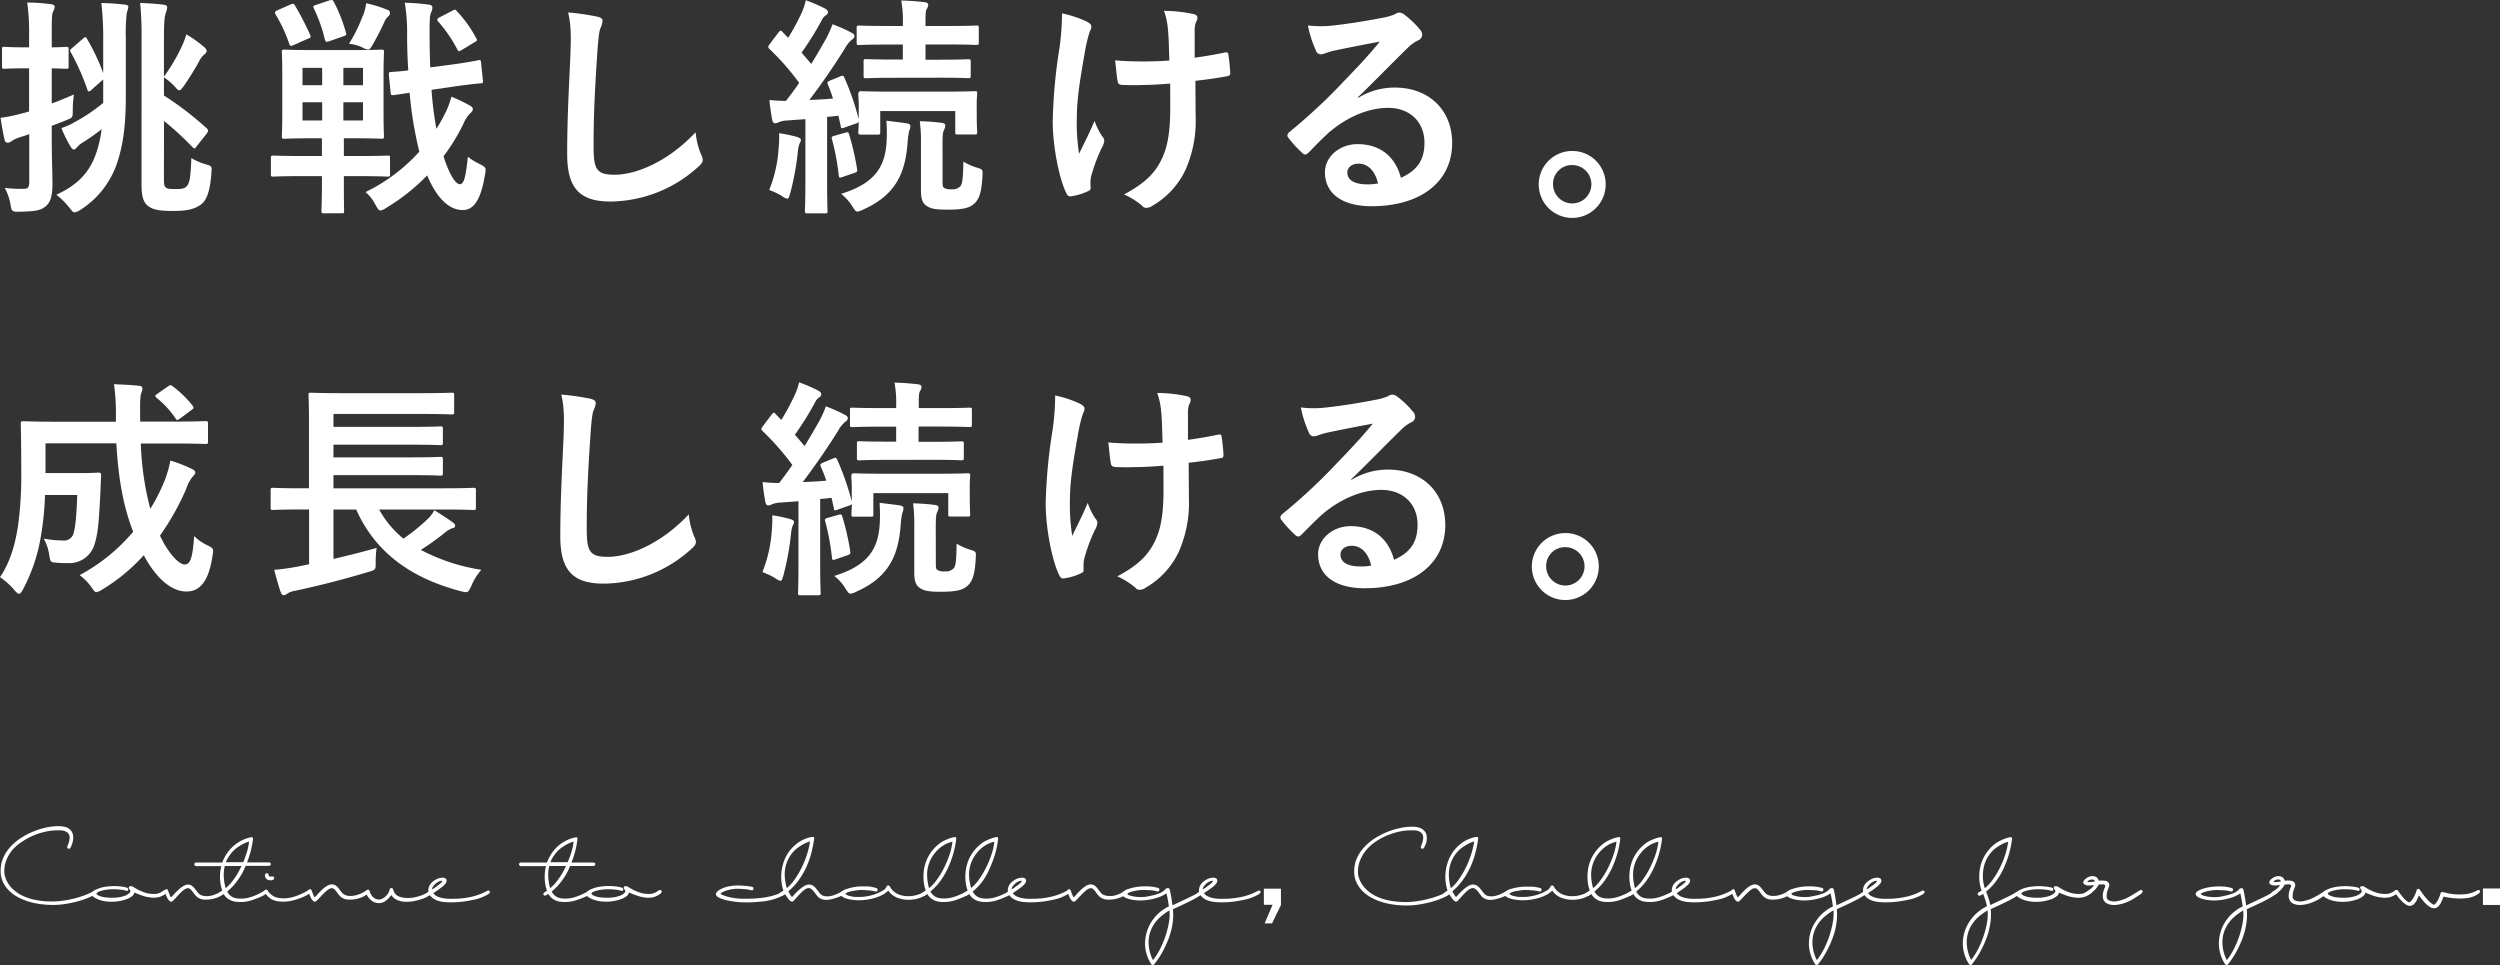 <svg xmlns="http://www.w3.org/2000/svg" viewBox="0 0 628.1 242.52"><rect x="0" y="0" width="628.1" height="242.52" fill="#333333" stroke="none"/><defs><style>.cls-1{fill:#fff;}</style></defs><g id="レイヤー_2" data-name="レイヤー 2"><g id="レイヤー_1-2" data-name="レイヤー 1"><path class="cls-1" d="M13,34.57c0,5.56.18,8.69.18,11.59,0,3.19-.53,4.76-1.8,5.75s-2.5,1.16-6,1.27c-2.32.06-2.44.06-2.73-1.74a13.69,13.69,0,0,0-1.45-4.23,34.11,34.11,0,0,0,4.93.23c.75,0,1.22-.35,1.22-1.62V33.7c-.87.34-1.74.58-2.44.81a8.34,8.34,0,0,0-2.09,1,1.43,1.43,0,0,1-.92.35c-.35,0-.64-.23-.76-.75-.35-1.57-.69-3.48-1-5.51a38.4,38.4,0,0,0,5.39-1.11A17.8,17.8,0,0,0,7.31,28V17.17H6.09c-3.6,0-4.7.11-5,.11-.52,0-.58-.06-.58-.64V12.41c0-.58.06-.64.58-.64.35,0,1.45.12,5.05.12H7.31v-3A54.94,54.94,0,0,0,6.84.64c2.15,0,4,.17,5.92.4.58.06,1,.35,1,.64a3.15,3.15,0,0,1-.41,1.22C13,3.59,13,4.81,13,8.76v3.13c2.32,0,3.25-.12,3.6-.12.58,0,.64.06.64.64v4.23c0,.58-.06.64-.64.64-.35,0-1.28-.06-3.6-.11V26c1.92-.69,3.83-1.51,5.57-2.26a27.4,27.4,0,0,0-.29,4.12c0,1.56-.06,1.68-1.16,2.14S14.44,31.09,13,31.61ZM20.88,9.68c.58-.46.64-.46.93,0a51,51,0,0,1,4.12,8.7V10A74.09,74.09,0,0,0,25.46.75c2.15.06,4,.18,5.86.41.58.06.93.23.93.52a10.68,10.68,0,0,1-.41,1.62,45.47,45.47,0,0,0-.23,6.15V24c0,6.79-.52,11.89-2.15,16.82a22.37,22.37,0,0,1-9.33,11.95,3.4,3.4,0,0,1-1.4.58c-.4,0-.63-.35-1.16-1a18.66,18.66,0,0,0-3.42-3.42c5.34-2.43,8.12-5.57,9.69-9.57a28.1,28.1,0,0,0,1.68-6.9,49,49,0,0,1-4.76,3.36,5.86,5.86,0,0,0-1.45,1.22c-.23.23-.46.52-.75.52s-.52-.23-.81-.69a31.57,31.57,0,0,1-2.32-4.7,15.19,15.19,0,0,0,3.25-1.45,43.12,43.12,0,0,0,7.25-4.87V20l-.24.17L23,22.56a1.11,1.11,0,0,1-.7.41c-.17,0-.23-.12-.35-.47a60.36,60.36,0,0,0-4.11-9.28c-.35-.52-.35-.64.29-1.16ZM41.18,44.6c0,1.56.06,2.09.35,2.38.46.46.93.52,2.61.52,1.85,0,2.43-.18,3-1s.81-2.84.93-6.78a15.26,15.26,0,0,0,3.65,1.56c1.51.47,1.51.52,1.4,2-.29,4.7-1.22,7.14-2.73,8.18S47.15,53,43.56,53c-3.25,0-4.76-.23-6-1s-2-2-2-5.51V10A84.07,84.07,0,0,0,35.21.75C37.12.81,39,.93,41,1.16c.69.11,1,.23,1,.69a4.79,4.79,0,0,1-.35,1.4c-.23.63-.46,1.85-.46,6v10a44.9,44.9,0,0,0,4.7-8.06,20.47,20.47,0,0,0,.92-2.55,29,29,0,0,1,4.35,3.07c.58.47.76.82.76,1.11s-.23.58-.64.92a4.28,4.28,0,0,0-1.16,1.51,71,71,0,0,1-4,6.44c-.52.7-.81,1-1.1,1s-.58-.34-1.16-1a15.22,15.22,0,0,0-2.67-2.26V24A79.43,79.43,0,0,1,52,32.3c.23.24.29.35.29.53s-.12.4-.41.81l-2.44,3.07c-.29.41-.46.58-.58.58s-.29-.12-.52-.35a78.36,78.36,0,0,0-7.13-6.55Z"/><path class="cls-1" d="M76.18,44.25c-5.33,0-7.13.12-7.48.12-.58,0-.64-.06-.64-.64v-4c0-.58.06-.64.64-.64.35,0,2.15.11,7.48.11h4.7V34.74H78.5c-4.93,0-6.67.12-7,.12-.63,0-.69-.06-.69-.64,0-.41.11-2,.11-5.69v-9.8c0-3.65-.11-5.28-.11-5.62,0-.58.06-.64.69-.64.35,0,2.09.11,7,.11H88.83c4.93,0,6.67-.11,7-.11.58,0,.64.06.64.64,0,.34-.11,2-.11,5.62v9.8c0,3.66.11,5.34.11,5.69,0,.58-.06.64-.64.64-.34,0-2.08-.12-7-.12H86.39V39.2h3.48c5.34,0,7.19-.11,7.54-.11.52,0,.58.06.58.64v4c0,.58-.06.64-.58.64-.35,0-2.2-.12-7.54-.12H86.39v1.39c0,4.76.06,7,.06,7.31,0,.58,0,.64-.58.64H81.4c-.58,0-.64-.06-.64-.64,0-.35.12-2.55.12-7.31V44.25ZM73.05,1.1c.64-.23.75-.23,1.1.35a72.16,72.16,0,0,1,3.77,7.31c.23.63.23.69-.64,1L73.8,11.31c-.81.35-.92.29-1.15-.35a37.54,37.54,0,0,0-3.43-7.37c-.23-.52-.17-.69.47-1Zm7.89,20.3V17.05H76V21.4Zm0,8.87V25.69H76v4.58ZM82.74.11c.69-.23.87-.11,1.16.41a38.09,38.09,0,0,1,3,7.66c.18.58.18.63-.58.92l-3.48,1.22c-.87.29-1,.29-1.22-.4a38.43,38.43,0,0,0-2.78-7.83c-.23-.58-.17-.64.58-.87Zm3.53,16.94V21.4H91.2V17.05Zm4.93,8.64H86.27v4.58H91.2Zm0-21.75A13.82,13.82,0,0,0,92,.81a35.29,35.29,0,0,1,5.27,1.62c.47.18.7.41.7.76a1.06,1.06,0,0,1-.52,1,5.09,5.09,0,0,0-1,1.57,64.77,64.77,0,0,1-3.13,6c-.35.47-.52.7-.87.7A3.94,3.94,0,0,1,91.2,12a10.31,10.31,0,0,0-3.53-1A37.33,37.33,0,0,0,91.15,3.94Zm17.22,18.62a84.89,84.89,0,0,0,1.22,9.8,33.67,33.67,0,0,0,1.86-3.25,20.46,20.46,0,0,0,1.91-4.81,42.14,42.14,0,0,1,4.52,2.15c.64.34.87.63.87,1s-.4.81-.81,1.16a8.39,8.39,0,0,0-1.56,2.49,50.77,50.77,0,0,1-5,8.18c1.45,4.52,3,7,4.12,7,.93,0,1.45-1.51,2-6.9a14.06,14.06,0,0,0,3,1.85c1.62.87,1.62.93,1.27,2.84-1,5.92-2.67,8.7-5.57,8.7-3.77,0-6.78-3.59-8.93-8.7a50.65,50.65,0,0,1-10.32,8.18,3.44,3.44,0,0,1-1.45.64c-.35,0-.64-.41-1.16-1.33a10.72,10.72,0,0,0-2.55-3.31,44,44,0,0,0,13.51-10.15,97.2,97.2,0,0,1-2.44-14.79l-4,.58c-.58.06-.69,0-.75-.52l-.47-4.58c0-.58,0-.64.53-.7s1.56-.06,4.35-.4c-.18-3-.29-5.86-.29-8.82a44.92,44.92,0,0,0-.58-8.18,52.33,52.33,0,0,1,6,.47c.64.05.93.34.93.69a2.78,2.78,0,0,1-.29,1.22c-.35.7-.41,1.8-.41,5.68q0,4.09.17,8.18l5.28-.69c4.64-.64,6.21-1,6.79-1.11s.64,0,.69.58l.47,4.53c.06.52,0,.64-.52.69s-2.27.18-6.85.82Zm5.28-19.89c.52-.29.64-.35,1,.05a31,31,0,0,1,4.93,6.85c.35.58.24.69-.34,1l-3.31,2c-.75.47-.81.35-1.16-.29a34.2,34.2,0,0,0-4.7-6.84c-.4-.47-.35-.76.35-1.1Z"/><path class="cls-1" d="M150,4.17c1,.24,1.39.53,1.39,1.11a5.7,5.7,0,0,1-.58,1.91c-.29.81-.52,2.61-.81,7.08-.58,8.93-.87,14.84-.87,22.44,0,5.86.7,7.19,5.33,7.19,5.17,0,13.23-3.13,20.3-10.67a20.46,20.46,0,0,0,1.34,5.51,3.84,3.84,0,0,1,.46,1.39c0,.52-.23,1-1.16,1.8a33.13,33.13,0,0,1-22,8.7c-7.42,0-10.9-3-10.9-11.83,0-9.74.52-18.1.81-25.06.12-3.42.29-7.13-.58-10.61A60.88,60.88,0,0,1,150,4.17Z"/><path class="cls-1" d="M197.77,30.27a6,6,0,0,0-2.2.47,1.67,1.67,0,0,1-.87.23c-.41,0-.58-.35-.7-.93a49.27,49.27,0,0,1-.69-4.93,34.12,34.12,0,0,0,4.17.23c1.16-1.5,2.27-3,3.31-4.52a65,65,0,0,0-7.48-8.53.78.78,0,0,1-.29-.52c0-.23.17-.4.4-.75l2.15-2.84c.46-.58.64-.64,1-.18l1.45,1.51a60.82,60.82,0,0,0,3.43-6.38,16.11,16.11,0,0,0,1-3.07,40.64,40.64,0,0,1,4.81,2.08c.53.29.76.58.76.93a.91.91,0,0,1-.52.76,3.11,3.11,0,0,0-1.11,1.39,79,79,0,0,1-5,8l2.43,2.84c1.28-2.08,2.5-4.17,3.71-6.32a26.66,26.66,0,0,0,1.63-3.65,41.2,41.2,0,0,1,4.81,2.14c.52.29.7.47.7.82s-.18.63-.64.92a7.61,7.61,0,0,0-1.8,2.27c-3,4.81-6.15,9.28-8.87,12.87,1.91-.06,3.88-.17,5.91-.35A36.94,36.94,0,0,0,208,21.23c-.23-.53-.11-.7.58-1l2.67-1.1c.41-.18.64-.18.87.35A63.38,63.38,0,0,1,215.75,30V26.5c0-1.56-.11-2.37-.11-2.66,0-.58.06-.93.69-.93.35,0,2.21.11,7.49.11h13.45c5.34,0,7.19-.11,7.6-.11.58,0,.64.06.64.64,0,.34-.12,1.1-.12,2.32v2c0,4.23.12,4.93.12,5.27,0,.58-.06.64-.64.64h-4.24c-.63,0-.63-.06-.63-.64V27.9H221.15v5.27c0,.58-.06.64-.64.64h-4.18c-.63,0-.69-.06-.69-.64,0-.29.06-.75.11-2.55a1.23,1.23,0,0,1-.69.41l-2.84,1c-.82.29-.93.29-1-.4l-.58-2.56c-1,.12-1.91.24-2.84.29v16c0,5.34.11,7.31.11,7.6,0,.58,0,.64-.63.64h-4.41c-.58,0-.64-.06-.64-.64,0-.35.12-2.26.12-7.6V29.93Zm-2.14,6.9a26.44,26.44,0,0,0,.11-3.71,39,39,0,0,1,4.47.93c.7.23,1,.47,1,.7a1.34,1.34,0,0,1-.29.87,7.39,7.39,0,0,0-.47,2.14,68.26,68.26,0,0,1-1.91,10.44c-.29.93-.41,1.39-.76,1.39a3.66,3.66,0,0,1-1.33-.69,19.17,19.17,0,0,0-3.19-1.51A33.85,33.85,0,0,0,195.63,37.17Zm16.7-3.82c.7-.18.81-.18,1,.4a66.11,66.11,0,0,1,2,8.7c.06.58.11.76-.7,1l-2.9,1c-.81.29-.93.23-1-.4a59.29,59.29,0,0,0-1.69-9c-.17-.58-.11-.75.58-.93Zm10.44,1.8a43.86,43.86,0,0,0-.06-4.82c1.8.23,3.48.41,5,.64.7.12,1,.29,1,.7a2.77,2.77,0,0,1-.29,1.21,18.72,18.72,0,0,0-.4,3c-.58,7.65-3,13.16-11.25,16.82a4,4,0,0,1-1.34.46c-.46,0-.69-.4-1.27-1.27a11.68,11.68,0,0,0-2.85-3.19C220.34,45.93,222.48,41.41,222.77,35.15Zm1.92-15.61c-5.11,0-6.79.12-7.14.12-.52,0-.58-.06-.58-.64V15.48c0-.58.06-.63.58-.63.35,0,2,.11,7.14.11h2.14V11.19h-3.42c-5.39,0-7.19.12-7.54.12-.58,0-.64-.06-.64-.64V7c0-.53.06-.58.64-.58.35,0,2.15.11,7.54.11h3.42v-.4a28.56,28.56,0,0,0-.4-6c2.14.06,3.82.18,5.85.41.58.06.93.35.93.58a2,2,0,0,1-.4,1.16c-.24.52-.29,1.16-.29,3.25v1h5.21c5.34,0,7.2-.11,7.54-.11.58,0,.64,0,.64.58v3.65c0,.58-.06.64-.64.64-.34,0-2.2-.12-7.54-.12h-5.21V15h3.59c5,0,6.79-.11,7.13-.11.58,0,.64.05.64.63V19c0,.58-.06.64-.64.64-.34,0-2.08-.12-7.13-.12ZM236.81,45.7c0,.87.05,1.28.4,1.51a3.35,3.35,0,0,0,1.86.35,2.73,2.73,0,0,0,2.26-.82c.46-.63.64-1.91.7-6.14a15.48,15.48,0,0,0,3.36,1.5c1.57.47,1.51.53,1.45,2-.23,4.3-.81,5.86-2,7s-2.79,1.57-6.9,1.57c-2.38,0-3.77-.12-4.93-.81s-1.63-1.68-1.63-4.12V36.31a40.59,40.59,0,0,0-.29-5.86c1.92.06,3.54.17,5.4.4.63.06,1,.29,1,.64a3.23,3.23,0,0,1-.4,1.34c-.24.63-.29,1.1-.29,4.34Z"/><path class="cls-1" d="M274,47.27c0,.4-.18.58-.76.81a14.68,14.68,0,0,1-4,1.22c-.7.11-1-.06-1.33-.76-1.86-3.71-3.42-11.94-3.42-18A132.06,132.06,0,0,1,266.19,12a63.87,63.87,0,0,0,.63-8.64,28.79,28.79,0,0,1,6.09,2c.93.47,1.28.87,1.28,1.28a2.1,2.1,0,0,1-.35,1.16,33.57,33.57,0,0,0-1.1,4.29c-1.1,6.26-2.2,12.3-2.2,17.4a49.75,49.75,0,0,0,.57,9.16c1.45-3.07,2.5-5,3.89-8.29a16.48,16.48,0,0,0,1.92,3.89,1.76,1.76,0,0,1,.52,1.1,4.39,4.39,0,0,1-.7,1.91,43.22,43.22,0,0,0-2.61,7.08,7.42,7.42,0,0,0-.17,1.5ZM294,21c-3.07.24-5.27.35-7,.35-1.21.06-2.72.06-4.87,0-.81,0-1.27-.29-1.33-.93-.23-1.16-.35-2.72-.64-5.27,2.15.23,5,.29,7.19.29,1.63,0,4.35-.06,6.44-.24-.12-2.9-.12-5.51-.35-7.71a18.09,18.09,0,0,0-1-4.76,35.25,35.25,0,0,1,7.48.82c.64.17.93.46.93.92a2.33,2.33,0,0,1-.41,1.16,7.23,7.23,0,0,0-.29,2.44V14.5c2.49-.35,5-.76,7.42-1.28.7-.17,1-.06,1.05.52.23,1.45.35,2.85.46,4.35.06.76-.23,1-.75,1.05-2.79.52-5.34.87-8,1.16l.06,8.93a30.24,30.24,0,0,1-2.55,13.45,20.39,20.39,0,0,1-8.29,9,2.6,2.6,0,0,1-1.45.53,1.19,1.19,0,0,1-1.16-.53,19.69,19.69,0,0,0-4.53-2.84c5.45-2.9,8.06-5.57,9.8-9.63,1.28-3,1.86-6.9,1.8-12.93Z"/><path class="cls-1" d="M341.23,24.59A17.41,17.41,0,0,1,350.45,22c8.47,0,14.39,5.57,14.39,13.92,0,9.68-7.83,15.89-20.25,15.89-7.3,0-11.71-3.13-11.71-8.53,0-3.88,3.65-7.07,8.18-7.07,5.45,0,9.45,2.9,10.9,8.47,4.06-1.86,5.92-4.41,5.92-8.82,0-5.28-3.72-8.76-9.11-8.76-4.81,0-10.15,2.15-14.85,6.15-1.68,1.51-3.3,3.19-5,4.93-.41.41-.7.64-1,.64a1.47,1.47,0,0,1-.87-.52,26.85,26.85,0,0,1-3.42-3.77c-.35-.47-.18-.87.29-1.34a139.65,139.65,0,0,0,13.74-12.81c3.6-3.72,6.33-6.62,9-9.92-3.48.64-7.59,1.45-11.19,2.2a18.82,18.82,0,0,0-2.44.7,4.48,4.48,0,0,1-1.16.29,1.31,1.31,0,0,1-1.27-1,27.44,27.44,0,0,1-2-6.26,27.75,27.75,0,0,0,5.39.11c3.54-.34,8.64-1.1,13.17-2a15.39,15.39,0,0,0,3.19-.87,3,3,0,0,1,1.1-.46,2,2,0,0,1,1.33.46,22.64,22.64,0,0,1,3.89,3.71,2.05,2.05,0,0,1,.64,1.4,1.53,1.53,0,0,1-1,1.39A9.42,9.42,0,0,0,353.7,12c-4.23,4.12-8.12,8.18-12.53,12.42Zm.06,16.53c-1.68,0-2.79,1-2.79,2.2,0,1.8,1.57,3,5.05,3a13,13,0,0,0,2.67-.23C345.46,42.92,343.72,41.12,341.29,41.12Z"/><path class="cls-1" d="M403.41,46.28A8.41,8.41,0,1,1,395,37.93,8.36,8.36,0,0,1,403.41,46.28Zm-13.23,0A4.82,4.82,0,1,0,395,41.47,4.73,4.73,0,0,0,390.18,46.28Z"/><path class="cls-1" d="M35.38,111.43a73.41,73.41,0,0,0,2.38,16.41,46.94,46.94,0,0,0,3.48-6.79,27.88,27.88,0,0,0,1.56-5.33,34,34,0,0,1,5.4,2.09c.58.29.87.58.87.92s-.41.76-.82,1.22a9.15,9.15,0,0,0-1.45,2.84,64.86,64.86,0,0,1-6.61,11.78c2.09,4.46,4.76,7.25,6.21,7.25s2-1.74,2.38-7.14A11.37,11.37,0,0,0,52,136.94c1.69.87,1.69.87,1.4,2.67-.93,6.21-3,9-6.56,9-4,0-7.83-3.71-10.73-9.11a45.45,45.45,0,0,1-10.49,8.65,3.76,3.76,0,0,1-1.4.63c-.34,0-.63-.34-1.21-1.21a13.91,13.91,0,0,0-3-3.08,45.83,45.83,0,0,0,13.45-10.9c-2.43-6.21-3.71-13.11-4.23-22.21H11.43v7.48h8.35c3.54,0,4.58-.12,4.93-.12.58,0,.69.12.69.76-.11,2.2-.17,4.64-.29,6.38-.29,4.93-.46,8.06-1.33,10.78a6.62,6.62,0,0,1-6.73,4.82,24.5,24.5,0,0,1-3-.12c-1.33-.12-1.39-.12-1.68-1.91A12.05,12.05,0,0,0,11,135.32a26.48,26.48,0,0,0,4.76.47,2.46,2.46,0,0,0,2.78-2.09c.46-1.51.7-4.7.87-9.34H11.31a75,75,0,0,1-1,10.15,43.69,43.69,0,0,1-4.53,13.57c-.4.75-.69,1.1-1,1.1s-.64-.29-1.16-.93A18.43,18.43,0,0,0,0,145c2.67-3.89,3.83-8.47,4.52-12.82a93.48,93.48,0,0,0,.82-14c0-7.88-.12-11.31-.12-11.65,0-.64.06-.7.7-.7.34,0,2.26.12,7.77.12H29.12V104.7a54.73,54.73,0,0,0-.47-8.18c2.2.12,4.18.17,6.27.41.58,0,.87.34.87.69a2.84,2.84,0,0,1-.29,1.1c-.24.7-.35,1.92-.29,5.8v1.4H43.9c5.46,0,7.37-.12,7.72-.12.58,0,.64.06.64.7v4.4c0,.58-.06.64-.64.64-.35,0-2.26-.11-7.72-.11ZM42.17,97.1c.57-.41.75-.41,1.21-.06a26.53,26.53,0,0,1,5,4.87c.35.47.35.7-.29,1.11L45.3,105.1c-.35.24-.58.41-.76.41s-.29-.17-.46-.41a22.41,22.41,0,0,0-4.7-5.1c-.23-.23-.35-.35-.35-.52s.18-.29.47-.52Z"/><path class="cls-1" d="M75.89,128c-5.16,0-7,.12-7.31.12-.52,0-.58-.06-.58-.64V123.2c0-.58.06-.64.58-.64.35,0,2.15.12,7.31.12h1.74V105.86c0-4.24-.11-6.21-.11-6.56,0-.58,0-.63.63-.63.35,0,2.38.11,8,.11h19.37c5.63,0,7.54-.11,7.89-.11.64,0,.69,0,.69.63v4.24c0,.52,0,.58-.69.58-.35,0-2.26-.12-7.89-.12H83.78v3.25h19.31c5.4,0,7.2-.12,7.54-.12.58,0,.64.06.64.7v3.36c0,.58-.06.64-.64.64-.34,0-2.14-.11-7.54-.11H83.78v3.19h19.31c5.4,0,7.14-.12,7.49-.12.63,0,.69.06.69.7v3.36c0,.58-.06.64-.69.64-.35,0-2.09-.12-7.49-.12H83.78v3.31h27.84c5.16,0,6.9-.12,7.25-.12.64,0,.7.06.7.64v4.29c0,.58-.06.64-.7.64-.35,0-2.09-.12-7.25-.12H95.26a24.73,24.73,0,0,0,6.09,7.31,47.17,47.17,0,0,0,5.92-4.75,8.86,8.86,0,0,0,1.86-2.38c1.85,1.16,3.19,2,4.64,3.07.4.29.58.52.58.87s-.29.52-.7.58a6,6,0,0,0-2,1.22,64.11,64.11,0,0,1-5.92,4.23,48.43,48.43,0,0,0,15.2,5,14.55,14.55,0,0,0-2.49,4c-.87,1.8-.87,1.8-2.61,1.39-12.88-3.36-21.64-10-26.34-20.53H83.78v12.41c3.48-.81,7-1.68,10.85-2.78a23.39,23.39,0,0,0-.24,3.65c0,1.86,0,1.86-1.79,2.38-6.38,1.92-12.76,3.54-18.51,4.76a5,5,0,0,0-2,.75,1.29,1.29,0,0,1-.87.35c-.23,0-.46-.23-.69-.75-.58-1.63-1.22-4-1.63-5.63a55.67,55.67,0,0,0,6.21-.87l2.55-.52V128Z"/><path class="cls-1" d="M148.28,100.17c1,.24,1.39.53,1.39,1.11a5.7,5.7,0,0,1-.58,1.91c-.29.81-.52,2.61-.81,7.08-.58,8.93-.87,14.84-.87,22.44,0,5.86.69,7.19,5.33,7.19,5.16,0,13.23-3.13,20.3-10.67a20.09,20.09,0,0,0,1.34,5.51,3.84,3.84,0,0,1,.46,1.39c0,.52-.23,1-1.16,1.8a33.13,33.13,0,0,1-22,8.7c-7.43,0-10.91-3-10.91-11.83,0-9.74.53-18.1.82-25.06.11-3.42.29-7.13-.58-10.61A61.19,61.19,0,0,1,148.28,100.17Z"/><path class="cls-1" d="M196.05,126.27a6,6,0,0,0-2.2.47,1.67,1.67,0,0,1-.87.23c-.41,0-.58-.35-.7-.93a49.27,49.27,0,0,1-.69-4.93,34.12,34.12,0,0,0,4.17.23q1.74-2.25,3.31-4.52a65.75,65.75,0,0,0-7.48-8.53.74.74,0,0,1-.29-.52c0-.23.17-.4.4-.75l2.15-2.84c.46-.58.64-.64,1-.18l1.45,1.51a59,59,0,0,0,3.42-6.38,15.49,15.49,0,0,0,1.05-3.07,40.64,40.64,0,0,1,4.81,2.08c.52.29.76.58.76.93a.92.92,0,0,1-.53.76,3.17,3.17,0,0,0-1.1,1.39,77.32,77.32,0,0,1-5,8l2.44,2.84c1.28-2.08,2.49-4.17,3.71-6.32a26.66,26.66,0,0,0,1.63-3.65,41.2,41.2,0,0,1,4.81,2.14c.52.29.69.47.69.82s-.17.63-.63.92a7.61,7.61,0,0,0-1.8,2.27c-3,4.81-6.15,9.28-8.88,12.87,1.92-.06,3.89-.17,5.92-.35a36.94,36.94,0,0,0-1.39-3.53c-.23-.53-.12-.7.58-1l2.67-1.1c.4-.18.64-.18.87.35A65.27,65.27,0,0,1,214,126V122.5c0-1.56-.12-2.37-.12-2.66,0-.58.06-.93.7-.93.35,0,2.2.11,7.48.11h13.46c5.33,0,7.19-.11,7.6-.11.58,0,.63.06.63.64,0,.34-.11,1.1-.11,2.32v2c0,4.23.11,4.93.11,5.27,0,.58-.05.64-.63.64h-4.24c-.64,0-.64-.06-.64-.64V123.9H219.42v5.27c0,.58,0,.64-.63.64h-4.18c-.64,0-.7-.06-.7-.64,0-.29.06-.75.12-2.55a1.31,1.31,0,0,1-.7.41l-2.84,1c-.81.29-.93.29-1-.4l-.58-2.56c-1,.12-1.92.24-2.85.29v15.95c0,5.34.12,7.31.12,7.6,0,.58-.06.64-.64.64h-4.4c-.58,0-.64-.06-.64-.64,0-.35.11-2.26.11-7.6V125.93Zm-2.14,6.9a26.44,26.44,0,0,0,.11-3.71,39,39,0,0,1,4.47.93c.69.23,1,.47,1,.7a1.28,1.28,0,0,1-.29.87,7.48,7.48,0,0,0-.46,2.14,69.5,69.5,0,0,1-1.91,10.44c-.29.93-.41,1.39-.76,1.39a3.59,3.59,0,0,1-1.33-.69,19.55,19.55,0,0,0-3.19-1.51A34.13,34.13,0,0,0,193.91,133.17Zm16.7-3.82c.69-.18.81-.18,1,.4a63.06,63.06,0,0,1,2,8.7c.06.58.12.76-.69,1.05l-2.9,1c-.81.29-.93.23-1-.4a58.23,58.23,0,0,0-1.68-9.05c-.17-.58-.11-.75.58-.93Zm10.44,1.8a46.49,46.49,0,0,0-.06-4.82c1.8.23,3.48.41,5,.64.69.12,1,.29,1,.7a2.91,2.91,0,0,1-.29,1.21,18.29,18.29,0,0,0-.41,3c-.58,7.65-2.95,13.16-11.25,16.82a4,4,0,0,1-1.33.46c-.47,0-.7-.4-1.28-1.27a11.48,11.48,0,0,0-2.84-3.19C218.61,141.93,220.76,137.41,221.05,131.15ZM223,115.54c-5.1,0-6.78.12-7.13.12-.52,0-.58-.06-.58-.64v-3.54c0-.58.06-.63.58-.63.35,0,2,.11,7.13.11h2.15v-3.77h-3.42c-5.4,0-7.2.12-7.54.12-.58,0-.64-.06-.64-.64V103c0-.53.06-.58.64-.58.34,0,2.14.11,7.54.11h3.42v-.4a28.37,28.37,0,0,0-.41-6c2.15.06,3.83.18,5.86.41.58.06.93.35.93.58a2,2,0,0,1-.41,1.16c-.23.52-.29,1.16-.29,3.25v1H236c5.34,0,7.19-.11,7.54-.11.58,0,.64,0,.64.58v3.65c0,.58-.06.64-.64.64-.35,0-2.2-.12-7.54-.12h-5.22V111h3.6c5,0,6.78-.11,7.13-.11.58,0,.64.05.64.63V115c0,.58-.06.64-.64.64-.35,0-2.09-.12-7.13-.12Zm12.12,26.16c0,.87.06,1.28.41,1.51a3.35,3.35,0,0,0,1.86.35,2.73,2.73,0,0,0,2.26-.82c.46-.63.64-1.91.69-6.14a15.78,15.78,0,0,0,3.37,1.5c1.56.47,1.51.53,1.45,2-.23,4.3-.81,5.86-2,7s-2.79,1.57-6.91,1.57c-2.37,0-3.77-.12-4.93-.81s-1.62-1.68-1.62-4.12V132.31a40.59,40.59,0,0,0-.29-5.86c1.91.06,3.54.17,5.39.4.64.06,1,.29,1,.64a3.11,3.11,0,0,1-.41,1.34c-.23.63-.29,1.1-.29,4.34Z"/><path class="cls-1" d="M272.23,143.27c0,.4-.17.58-.75.81a14.68,14.68,0,0,1-4,1.22c-.7.11-1-.06-1.34-.76-1.85-3.71-3.42-11.94-3.42-18A132.06,132.06,0,0,1,264.46,108a62.18,62.18,0,0,0,.64-8.64,28.79,28.79,0,0,1,6.09,2c.93.47,1.28.87,1.28,1.28a2.1,2.1,0,0,1-.35,1.16,31.92,31.92,0,0,0-1.1,4.29c-1.11,6.26-2.21,12.3-2.21,17.4a49.61,49.61,0,0,0,.58,9.16c1.45-3.07,2.5-5,3.89-8.29a17,17,0,0,0,1.91,3.89,1.71,1.71,0,0,1,.52,1.1,4.31,4.31,0,0,1-.69,1.91,43.22,43.22,0,0,0-2.61,7.08,6.8,6.8,0,0,0-.18,1.5ZM292.3,117c-3.07.24-5.28.35-7,.35-1.22.06-2.72.06-4.87,0-.81,0-1.28-.29-1.33-.93-.24-1.16-.35-2.72-.64-5.27,2.14.23,5,.29,7.19.29,1.62,0,4.35-.06,6.44-.24-.12-2.9-.12-5.51-.35-7.71a18.08,18.08,0,0,0-1-4.76,35.28,35.28,0,0,1,7.49.82c.63.17.92.46.92.92a2.31,2.31,0,0,1-.4,1.16,7,7,0,0,0-.29,2.44v6.44c2.49-.35,5-.76,7.42-1.28.7-.17,1-.06,1.05.52.23,1.45.34,2.85.46,4.35.06.76-.23,1-.75,1-2.79.52-5.34.87-8,1.16l.06,8.93a30.24,30.24,0,0,1-2.55,13.45,20.35,20.35,0,0,1-8.3,9,2.55,2.55,0,0,1-1.45.53,1.21,1.21,0,0,1-1.16-.53,19.38,19.38,0,0,0-4.52-2.84c5.45-2.9,8.06-5.57,9.8-9.63,1.28-2.95,1.86-6.9,1.8-12.93Z"/><path class="cls-1" d="M339.51,120.59a17.41,17.41,0,0,1,9.22-2.61c8.47,0,14.38,5.57,14.38,13.92,0,9.68-7.83,15.89-20.24,15.89-7.31,0-11.71-3.13-11.71-8.53,0-3.88,3.65-7.07,8.17-7.07,5.46,0,9.46,2.9,10.91,8.47,4.06-1.86,5.91-4.41,5.91-8.82,0-5.28-3.71-8.76-9.1-8.76-4.82,0-10.15,2.15-14.85,6.15-1.68,1.51-3.31,3.19-5.05,4.93-.4.41-.69.64-1,.64a1.47,1.47,0,0,1-.87-.52,26.25,26.25,0,0,1-3.42-3.77c-.35-.47-.18-.87.29-1.34a139.65,139.65,0,0,0,13.74-12.81c3.6-3.72,6.32-6.62,9-9.92-3.48.64-7.6,1.45-11.19,2.2a18.38,18.38,0,0,0-2.44.7,4.48,4.48,0,0,1-1.16.29,1.31,1.31,0,0,1-1.27-1,27.44,27.44,0,0,1-2-6.26,27.75,27.75,0,0,0,5.39.11c3.54-.34,8.64-1.1,13.17-2a15.39,15.39,0,0,0,3.19-.87,3,3,0,0,1,1.1-.46,2,2,0,0,1,1.33.46,22.64,22.64,0,0,1,3.89,3.71,2.05,2.05,0,0,1,.64,1.4,1.53,1.53,0,0,1-1,1.39A9.27,9.27,0,0,0,352,108c-4.24,4.12-8.12,8.18-12.53,12.42Zm.06,16.53c-1.69,0-2.79,1-2.79,2.2,0,1.8,1.57,3,5.05,3a13,13,0,0,0,2.67-.23C343.74,138.92,342,137.12,339.57,137.12Z"/><path class="cls-1" d="M401.68,142.28a8.41,8.41,0,1,1-8.41-8.35A8.36,8.36,0,0,1,401.68,142.28Zm-13.22,0a4.82,4.82,0,1,0,4.81-4.81A4.72,4.72,0,0,0,388.46,142.28Z"/><path class="cls-1" d="M17.7,213a.5.5,0,0,1-.39.24q-.42,0-.42-.45v-.12a7.88,7.88,0,0,0,.43-1.13,4,4,0,0,0,.17-1.15,1.53,1.53,0,0,0-.33-1,2,2,0,0,0-.81-.55,3.81,3.81,0,0,0-1-.23c-.35,0-.65,0-.91,0a14.12,14.12,0,0,0-3,.34,17.44,17.44,0,0,0-3.12,1,16.33,16.33,0,0,0-2.92,1.62A10.92,10.92,0,0,0,3,213.67a9.56,9.56,0,0,0-1.52,2.76,7.5,7.5,0,0,0-.34,3.27,7.09,7.09,0,0,0,1.63,3.22A9.2,9.2,0,0,0,5.59,225a13.61,13.61,0,0,0,3.56,1.14,21.36,21.36,0,0,0,3.78.35,20.53,20.53,0,0,0,3.16-.24,27.92,27.92,0,0,0,2.9-.6,23.29,23.29,0,0,0,2.43-.78,13.92,13.92,0,0,0,1.77-.81l.43-.29a.87.87,0,0,1,.59-.16c.16,0,.25.08.28.19a.5.5,0,0,1,0,.32.53.53,0,0,1-.2.25,2.74,2.74,0,0,1-.31.23,8.25,8.25,0,0,1-1.61.87,20.68,20.68,0,0,1-2.55.9,28.44,28.44,0,0,1-3.13.7,19.89,19.89,0,0,1-3.33.29,24.25,24.25,0,0,1-2.82-.17,20.5,20.5,0,0,1-2.7-.49,15.9,15.9,0,0,1-2.64-.95,10.51,10.51,0,0,1-2.48-1.57,8,8,0,0,1-1.84-2.3,6.42,6.42,0,0,1-.72-3.1,8,8,0,0,1,.72-3.41,10.37,10.37,0,0,1,1.9-2.79,13.76,13.76,0,0,1,2.7-2.19,19.39,19.39,0,0,1,6.3-2.52,14.61,14.61,0,0,1,2.84-.31,7.49,7.49,0,0,1,1.44.13,3.39,3.39,0,0,1,1.2.47,2.48,2.48,0,0,1,.82.88,2.81,2.81,0,0,1,.32,1.4,4.38,4.38,0,0,1-.18,1.24A6.85,6.85,0,0,1,17.7,213Z"/><path class="cls-1" d="M32,223.06a.47.47,0,0,1,.22.42.33.33,0,0,1-.16.31.51.51,0,0,1-.35,0l-.45-.12a9.51,9.51,0,0,0-1.23-.18,15.41,15.41,0,0,0-2.2-.06,9.94,9.94,0,0,0-2.42.39c-.79.23-1.18.46-1.18.68a.51.51,0,0,0,.25.33,2.72,2.72,0,0,0,.54.27,6.37,6.37,0,0,0,.66.21,4.45,4.45,0,0,0,.62.12,15.57,15.57,0,0,0,1.56.12,11,11,0,0,0,1.81-.09,8,8,0,0,0,1.73-.42,3,3,0,0,0,1.29-.87.44.44,0,0,0,0-.48,3.25,3.25,0,0,0-.24-.38.44.44,0,0,1-.1-.28.39.39,0,0,1,.21-.33.8.8,0,0,1,.45-.06,1.89,1.89,0,0,1,.66.3q.36.24,1.2.69a15,15,0,0,0,1.56.63,6.19,6.19,0,0,0,1.47.3,7.2,7.2,0,0,0,1.47,0,4.33,4.33,0,0,0,1.83-.9.66.66,0,0,1,.51,0A.36.36,0,0,1,42,224a.52.52,0,0,1-.19.39,5.05,5.05,0,0,1-1.88,1,5.87,5.87,0,0,1-2.08.09,9.57,9.57,0,0,1-2.1-.46q-.93-.33-2-.78a1.39,1.39,0,0,1-.56.91,5,5,0,0,1-1.33.74,11.36,11.36,0,0,1-4,.67,10.09,10.09,0,0,1-2.06-.24,7,7,0,0,1-1.87-.7c-.54-.3-.83-.59-.86-.86a.85.85,0,0,1,.3-.73,3.26,3.26,0,0,1,.84-.57,7,7,0,0,1,1.13-.42,9,9,0,0,1,1.51-.3q.79-.09,1.56-.12a12.86,12.86,0,0,1,1.86.09A7.66,7.66,0,0,1,32,223.06Z"/><path class="cls-1" d="M56.07,223.6c.25-.12.45-.09.57.09a.47.47,0,0,1,0,.57,8.47,8.47,0,0,1-1.52,1,7.11,7.11,0,0,1-1.89.62,7.38,7.38,0,0,1-2.07.12,3,3,0,0,1-1.69-.69,4.34,4.34,0,0,1-.57-.6c-.14-.18-.3-.39-.47-.63a4.24,4.24,0,0,0-.54-.63,1,1,0,0,0-.64-.3,1.67,1.67,0,0,0-.93.34,7.17,7.17,0,0,0-1,.86q-.53.51-1,1.08c-.35.38-.67.72-1,1a.53.53,0,0,1-.54.06,2.17,2.17,0,0,1-.83-1.07,11,11,0,0,1-.55-1.33.42.42,0,0,1,0-.42.51.51,0,0,1,.28-.23.45.45,0,0,1,.32,0,.46.46,0,0,1,.21.26c.1.3.23.66.4,1.09s.3.64.38.62a6.12,6.12,0,0,0,.75-.77A17.51,17.51,0,0,1,45,223.4a6.86,6.86,0,0,1,1.13-.82,2.21,2.21,0,0,1,1.11-.33,1.58,1.58,0,0,1,.94.27,3.72,3.72,0,0,1,.68.64c.19.25.4.51.6.78a4.24,4.24,0,0,0,.71.77,3.07,3.07,0,0,0,1.45.43,5.25,5.25,0,0,0,1.62-.16,8.28,8.28,0,0,0,1.57-.59A7.56,7.56,0,0,0,56.07,223.6Z"/><path class="cls-1" d="M66.57,223.66a.49.49,0,0,1,.4-.11.34.34,0,0,1,.26.23.55.55,0,0,1,0,.36.77.77,0,0,1-.33.36,6.78,6.78,0,0,1-1.59.9c-.71.3-1.41.56-2.13.79a8.62,8.62,0,0,1-2.12.41,9.74,9.74,0,0,1-1.9-.06,4.48,4.48,0,0,1-1.2-.36,4,4,0,0,1-1-.62,3.76,3.76,0,0,1-.79-1,1.73,1.73,0,0,1-.69.42.41.41,0,0,1-.35,0,.51.51,0,0,1-.18-.18.44.44,0,0,1,0-.24.52.52,0,0,1,.17-.3l.3-.2.41-.28a11.13,11.13,0,0,1-.23-6.18l-6.33,0a.48.48,0,0,1-.35-.18.51.51,0,0,1-.1-.3.41.41,0,0,1,.13-.29.52.52,0,0,1,.38-.13l6.5,0a12.41,12.41,0,0,1,.64-1.38A9.84,9.84,0,0,1,58,213.2a8.87,8.87,0,0,1,2-1.63,8.57,8.57,0,0,1,1.39-.72,9.08,9.08,0,0,1,1.7-.51c.31,0,.48.08.48.36a22,22,0,0,1-.72,3.66c-.23.76-.48,1.53-.78,2.31l5.58,0c.28.08.4.23.39.46s-.17.37-.45.41H61.71c0,.1-.21.47-.48,1.11a16,16,0,0,1-1.53,2.52A14.68,14.68,0,0,1,57.09,224a3.06,3.06,0,0,0,2.43,1.71,7.82,7.82,0,0,0,2.91-.17,14.47,14.47,0,0,0,2.37-.87A12.25,12.25,0,0,0,66.57,223.66Zm-9.87-.51a10.84,10.84,0,0,0,2-2.19,17.21,17.21,0,0,0,1.44-2.3c.3-.61.47-1,.54-1.09h-4.2a9.27,9.27,0,0,0-.27,2.31A12.8,12.8,0,0,0,56.7,223.15Zm5.15-8.52a15,15,0,0,0,.73-3.18,4.74,4.74,0,0,0-.68.21,7.91,7.91,0,0,0-1.2.58,11.54,11.54,0,0,0-1.5,1,7.9,7.9,0,0,0-1.45,1.58,7.33,7.33,0,0,0-1,1.8H61.1C61.39,216,61.63,215.31,61.85,214.63Z"/><path class="cls-1" d="M77.43,223.66a.4.4,0,0,1,.36-.08.41.41,0,0,1,.28.18.46.46,0,0,1,0,.35.79.79,0,0,1-.39.42,8,8,0,0,1-1.55.84,19.48,19.48,0,0,1-2.12.75,9.67,9.67,0,0,1-2.16.39,10.49,10.49,0,0,1-2-.06,5.4,5.4,0,0,1-1.17-.32,3.9,3.9,0,0,1-.88-.48,4.77,4.77,0,0,1-.83-.81,2,2,0,0,1-.52-.88c0-.26.11-.4.4-.42a.59.59,0,0,1,.45.3,3.18,3.18,0,0,0,.42.52,4.2,4.2,0,0,0,.52.48,3.49,3.49,0,0,0,.77.47,5,5,0,0,0,1.84.37,7.72,7.72,0,0,0,2.41-.22,14.28,14.28,0,0,0,2.23-.77A13,13,0,0,0,77.43,223.66ZM66.6,219.82a.47.47,0,0,1,.16-.33.39.39,0,0,1,.3-.11.52.52,0,0,1,.3.14.46.46,0,0,1,.14.36c0,.22.09.33.28.33a4.8,4.8,0,0,0,.55,0,.44.44,0,0,1,.55.33.46.46,0,0,1-.07.31.48.48,0,0,1-.29.23,1.83,1.83,0,0,1-1.33-.08A1.14,1.14,0,0,1,66.6,219.82Z"/><path class="cls-1" d="M92.21,223.6q.39-.18.57.09a.47.47,0,0,1,0,.57,8.06,8.06,0,0,1-1.51,1,7.11,7.11,0,0,1-1.89.62,7.38,7.38,0,0,1-2.07.12,3,3,0,0,1-1.7-.69,5,5,0,0,1-.57-.6c-.14-.18-.29-.39-.46-.63a4.24,4.24,0,0,0-.54-.63,1.06,1.06,0,0,0-.65-.3,1.69,1.69,0,0,0-.93.34,7.69,7.69,0,0,0-1,.86q-.53.51-1.05,1.08c-.35.38-.68.72-1,1a.52.52,0,0,1-.54.06,2.22,2.22,0,0,1-.82-1.07,11.37,11.37,0,0,1-.56-1.33.44.44,0,0,1,0-.42.53.53,0,0,1,.29-.23.42.42,0,0,1,.31,0,.43.43,0,0,1,.21.26c.1.3.24.66.41,1.09s.29.64.37.62a5.35,5.35,0,0,0,.75-.77,17.4,17.4,0,0,1,1.28-1.29,6.8,6.8,0,0,1,1.12-.82,2.21,2.21,0,0,1,1.11-.33,1.59,1.59,0,0,1,1,.27,3.38,3.38,0,0,1,.67.64q.3.38.6.78a4.71,4.71,0,0,0,.72.77,3,3,0,0,0,1.44.43,5.25,5.25,0,0,0,1.62-.16,8.37,8.37,0,0,0,1.58-.59A7.45,7.45,0,0,0,92.21,223.6Z"/><path class="cls-1" d="M108.11,223.75a1,1,0,0,1,.36-.18.41.41,0,0,1,.39.12.36.36,0,0,1,.09.3.64.64,0,0,1-.24.39,8,8,0,0,1-1.17.79,8.69,8.69,0,0,1-1.66.74,14.79,14.79,0,0,1-1.88.48,9.79,9.79,0,0,1-1.8.18,6,6,0,0,1-2.32-.41,3.45,3.45,0,0,1-1.58-1.3A6.13,6.13,0,0,1,97,226.25a2.81,2.81,0,0,1-1.74.65,3,3,0,0,1-1.53-.38,3.55,3.55,0,0,1-1-.84,5,5,0,0,1-.59-.88,1.67,1.67,0,0,1-.21-.72.42.42,0,0,1,.14-.33.45.45,0,0,1,.31-.12c.2,0,.37.14.5.43a7.68,7.68,0,0,0,.42.81,2.62,2.62,0,0,0,.67.72,2.18,2.18,0,0,0,1.17.41,2,2,0,0,0,.83-.18,3.31,3.31,0,0,0,.79-.51,3.92,3.92,0,0,0,.69-.77,2.74,2.74,0,0,0,.42-.94q.09-.48.45-.48a.39.39,0,0,1,.38.19,1.91,1.91,0,0,1,.16.44,3,3,0,0,0,.39.75,2.19,2.19,0,0,0,.68.58,3.59,3.59,0,0,0,1.08.39,7.91,7.91,0,0,0,1.6.14,7.73,7.73,0,0,0,1.62-.18,12.85,12.85,0,0,0,1.64-.47,6.94,6.94,0,0,0,1.42-.69Z"/><path class="cls-1" d="M122.06,224a1.53,1.53,0,0,1,.57-.24.36.36,0,0,1,.44.45.67.67,0,0,1-.32.39,11,11,0,0,1-4,1.5,24.66,24.66,0,0,1-5.16.6c-.52,0-1.06,0-1.62-.05a7.82,7.82,0,0,1-1.62-.25,4.9,4.9,0,0,1-1.35-.57,3.64,3.64,0,0,1-1-.93.52.52,0,0,1-.54-.3.44.44,0,0,1,.18-.54,2.7,2.7,0,0,1,0-.75,2.6,2.6,0,0,1,.25-.8,2.93,2.93,0,0,1,.66-.85,4.91,4.91,0,0,1,1.08-.75,3.28,3.28,0,0,1,1.31-.38,1.49,1.49,0,0,1,1,.17.67.67,0,0,1,.28.57,1.34,1.34,0,0,1-.4.85,5.22,5.22,0,0,1-.81.77l-1,.73c-.41.29-.79.54-1.13.74a2.12,2.12,0,0,0,1,.87,5.92,5.92,0,0,0,1.41.43,9.4,9.4,0,0,0,1.46.15l1.12,0a20.66,20.66,0,0,0,4.46-.48A15.16,15.16,0,0,0,122.06,224Zm-13.5-.54a19.58,19.58,0,0,0,1.8-1.26q.75-.6.75-.81c0-.08-.09-.11-.28-.09a2,2,0,0,0-.65.21,3.41,3.41,0,0,0-.72.49,4.46,4.46,0,0,0-.63.68A1.27,1.27,0,0,0,108.56,223.45Z"/><path class="cls-1" d="M148.1,223.66a.51.51,0,0,1,.41-.11.33.33,0,0,1,.25.23.56.56,0,0,1,0,.36.77.77,0,0,1-.33.36,6.58,6.58,0,0,1-1.59.9c-.7.3-1.41.56-2.13.79a8.55,8.55,0,0,1-2.11.41,9.87,9.87,0,0,1-1.91-.06,4.72,4.72,0,0,1-1.2-.36,4.14,4.14,0,0,1-.94-.62,3.78,3.78,0,0,1-.8-1,1.73,1.73,0,0,1-.69.42.39.39,0,0,1-.34,0,.51.51,0,0,1-.18-.18.44.44,0,0,1,0-.24.5.5,0,0,1,.16-.3l.3-.2.42-.28a10.3,10.3,0,0,1-.57-3.6,10.62,10.62,0,0,1,.33-2.58l-6.33,0a.46.46,0,0,1-.34-.18.53.53,0,0,1-.11-.3.42.42,0,0,1,.14-.29.49.49,0,0,1,.37-.13l6.51,0a10.79,10.79,0,0,1,.63-1.38,9.84,9.84,0,0,1,1.47-2.09,8.87,8.87,0,0,1,2-1.63,8.69,8.69,0,0,1,1.4-.72,9,9,0,0,1,1.69-.51q.48-.06.48.36a22,22,0,0,1-.72,3.66q-.33,1.14-.78,2.31l5.58,0c.28.08.41.23.39.46s-.17.37-.45.41h-5.88l-.48,1.11a15.3,15.3,0,0,1-1.53,2.52,14.37,14.37,0,0,1-2.61,2.79,3.06,3.06,0,0,0,2.43,1.71,7.81,7.81,0,0,0,2.91-.17,14.47,14.47,0,0,0,2.37-.87A11.25,11.25,0,0,0,148.1,223.66Zm-9.87-.51a10.84,10.84,0,0,0,2-2.19,17.21,17.21,0,0,0,1.44-2.3l.54-1.09H138a9.27,9.27,0,0,0-.27,2.31A12.8,12.8,0,0,0,138.23,223.15Zm5.16-8.52a14.91,14.91,0,0,0,.72-3.18,4.74,4.74,0,0,0-.67.21,7.91,7.91,0,0,0-1.2.58,11.54,11.54,0,0,0-1.5,1,7.94,7.94,0,0,0-1.46,1.58,7.68,7.68,0,0,0-1,1.8h4.32Q143.06,215.65,143.39,214.63Z"/><path class="cls-1" d="M156.35,223.06a.48.48,0,0,1,.23.42.34.34,0,0,1-.17.31.49.49,0,0,1-.34,0l-.45-.12a9.51,9.51,0,0,0-1.23-.18,15.55,15.55,0,0,0-2.21-.06,9.86,9.86,0,0,0-2.41.39c-.79.23-1.19.46-1.19.68a.53.53,0,0,0,.26.33,2.72,2.72,0,0,0,.54.27,6.37,6.37,0,0,0,.66.21,4.34,4.34,0,0,0,.61.12,15.57,15.57,0,0,0,1.56.12,11.16,11.16,0,0,0,1.82-.09,7.87,7.87,0,0,0,1.72-.42,3,3,0,0,0,1.29-.87.44.44,0,0,0,0-.48,3.25,3.25,0,0,0-.24-.38.45.45,0,0,1-.11-.28.39.39,0,0,1,.21-.33.8.8,0,0,1,.45-.06,1.89,1.89,0,0,1,.66.3q.36.24,1.2.69a15,15,0,0,0,1.56.63,6.19,6.19,0,0,0,1.47.3,7.2,7.2,0,0,0,1.47,0,4.33,4.33,0,0,0,1.83-.9.66.66,0,0,1,.51,0,.36.36,0,0,1,.2.36.53.53,0,0,1-.2.39,5,5,0,0,1-1.87,1,5.93,5.93,0,0,1-2.09.09A9.57,9.57,0,0,1,160,225q-.93-.33-2-.78a1.37,1.37,0,0,1-.55.91,5,5,0,0,1-1.34.74,11.12,11.12,0,0,1-1.93.51,11.26,11.26,0,0,1-2.09.16,10,10,0,0,1-2.05-.24,7.07,7.07,0,0,1-1.88-.7c-.54-.3-.82-.59-.85-.86a.85.85,0,0,1,.3-.73,3.26,3.26,0,0,1,.84-.57,6.91,6.91,0,0,1,1.12-.42,9.09,9.09,0,0,1,1.52-.3q.8-.09,1.56-.12a12.86,12.86,0,0,1,1.86.09A7.56,7.56,0,0,1,156.35,223.06Z"/><path class="cls-1" d="M189,222.82a.42.42,0,0,1,.3.45.38.38,0,0,1-.13.3.44.44,0,0,1-.29.12l-.76-.17a10.19,10.19,0,0,0-1.25-.15c-.62-.05-1.23-.07-1.83-.07a7.54,7.54,0,0,0-1,.09,9.06,9.06,0,0,0-1.29.28,7.15,7.15,0,0,0-1.17.45c-.34.17-.51.32-.51.44s.59.4,1.76.73a16,16,0,0,0,4.2.51,33,33,0,0,0,4.24-.21,18.6,18.6,0,0,0,3.08-.61,9.06,9.06,0,0,0,2.29-1,1.21,1.21,0,0,1,.6-.21.41.41,0,0,1,.29.13.39.39,0,0,1,.1.35.49.49,0,0,1-.21.28c-.12.09-.31.22-.57.38a14.45,14.45,0,0,1-5.88,1.62,29,29,0,0,1-5.67.09,24.34,24.34,0,0,1-2.91-.47,9.28,9.28,0,0,1-1.44-.48,3,3,0,0,1-.82-.49.69.69,0,0,1-.26-.48,1,1,0,0,1,.29-.66,3.66,3.66,0,0,1,1.11-.74,7,7,0,0,1,1.69-.58,13,13,0,0,1,1.8-.24,19.32,19.32,0,0,1,2.27.07A13.17,13.17,0,0,1,189,222.82Z"/><path class="cls-1" d="M212,223.66a.43.43,0,0,1,.56,0,.35.35,0,0,1,.13.27c0,.24-.2.49-.61.75a8,8,0,0,1-1.44.7,12.81,12.81,0,0,1-1.67.51,6.26,6.26,0,0,1-1.29.2,3.86,3.86,0,0,1-1.17-.18,2.4,2.4,0,0,1-1-.6,4.85,4.85,0,0,1-.52-.63c-.17-.24-.35-.47-.53-.69a4.57,4.57,0,0,0-.57-.59,1.14,1.14,0,0,0-.66-.28,1.76,1.76,0,0,0-1,.34,7.69,7.69,0,0,0-1,.86q-.52.51-1,1.08c-.33.38-.65.72-.95,1a.41.41,0,0,1-.3.12c-.26,0-.55-.21-.88-.63a10.52,10.52,0,0,1-.89-1.32c-.1.08-.25.18-.45.31a1,1,0,0,1-.48.2.48.48,0,0,1-.45-.45q0-.24.33-.45t.66-.45a10.6,10.6,0,0,1-.54-3.63,10.74,10.74,0,0,1,.5-3.17,10.08,10.08,0,0,1,1.48-3,9.8,9.8,0,0,1,2.45-2.35,8.45,8.45,0,0,1,3.37-1.32h.09q.39,0,.39.36a31.77,31.77,0,0,1-.7,3.63,21,21,0,0,1-1.26,3.57,19.5,19.5,0,0,1-1.91,3.28,15.39,15.39,0,0,1-2.61,2.81,6.29,6.29,0,0,0,.47.88,5.34,5.34,0,0,0,.43.59l.93-1a13.38,13.38,0,0,1,1.08-1,7.37,7.37,0,0,1,1.14-.82,2.21,2.21,0,0,1,1.11-.33,1.81,1.81,0,0,1,1,.28,3.53,3.53,0,0,1,.76.68c.22.26.43.52.62.79a4,4,0,0,0,.58.68,1.89,1.89,0,0,0,.74.42,3.07,3.07,0,0,0,.88.12,4.68,4.68,0,0,0,1.16-.15,8.2,8.2,0,0,0,1.15-.39,10.27,10.27,0,0,0,1.05-.51Q211.67,223.9,212,223.66Zm-14.34-.51a11,11,0,0,0,2-2.21,21.57,21.57,0,0,0,1.77-3,23.11,23.11,0,0,0,1.33-3.31,19.69,19.69,0,0,0,.75-3.24l-.64.22a8.47,8.47,0,0,0-1.23.6,11.54,11.54,0,0,0-1.5,1,7.94,7.94,0,0,0-1.46,1.58,8.54,8.54,0,0,0-1.53,5A12.32,12.32,0,0,0,197.69,223.15Z"/><path class="cls-1" d="M220.19,223.12a.42.42,0,0,1,.3.45.38.38,0,0,1-.13.3.44.44,0,0,1-.29.12,3.37,3.37,0,0,1-.49-.11,10.38,10.38,0,0,0-1.43-.19q-1-.09-1.92-.09a7.54,7.54,0,0,0-1,.09l-1.21.19a5,5,0,0,0-1.08.32c-.33.14-.5.26-.5.36s.3.35.89.51a8.08,8.08,0,0,0,1.63.28q.75,0,1.2,0t.84-.06c.26,0,.67-.09,1.22-.19a10.91,10.91,0,0,0,1.77-.5,10.12,10.12,0,0,0,1.72-.81,2,2,0,0,0,1-1,.47.47,0,0,1,.84-.12,4.15,4.15,0,0,0,1.92,1.9,6.07,6.07,0,0,0,2.64.59,7.92,7.92,0,0,0,2.52-.39,7.45,7.45,0,0,0,2.1-1.08.94.94,0,0,1,.45-.21.41.41,0,0,1,.3.12.37.37,0,0,1,.12.27.49.49,0,0,1-.06.25,1,1,0,0,1-.27.26,7.92,7.92,0,0,1-2.23,1.23,8.44,8.44,0,0,1-2.87.45,7.5,7.5,0,0,1-2.77-.53,4.77,4.77,0,0,1-2.21-1.78,6.07,6.07,0,0,1-1.44,1.05,10.11,10.11,0,0,1-1.81.75,14.68,14.68,0,0,1-2,.46,12.93,12.93,0,0,1-2,.17,12.73,12.73,0,0,1-2.23-.17,6.61,6.61,0,0,1-1.49-.42,3.33,3.33,0,0,1-.82-.48.65.65,0,0,1-.26-.49.89.89,0,0,1,.42-.66,4.09,4.09,0,0,1,1.11-.59,10.89,10.89,0,0,1,1.56-.43,13,13,0,0,1,1.8-.24c.74,0,1.45,0,2.12,0A11,11,0,0,1,220.19,223.12Z"/><path class="cls-1" d="M243.29,223.69a.65.65,0,0,1,.36-.12.38.38,0,0,1,.3.13.38.38,0,0,1,.09.33c0,.13-.21.33-.57.59a8.17,8.17,0,0,1-1.42.76,20.45,20.45,0,0,1-2.1.8,8.76,8.76,0,0,1-2.16.42,9.87,9.87,0,0,1-1.91-.06,4.72,4.72,0,0,1-1.2-.36,4.14,4.14,0,0,1-.94-.62,3.47,3.47,0,0,1-.77-1,5.52,5.52,0,0,1-.78.51.41.41,0,0,1-.55-.2.45.45,0,0,1,.1-.58l.44-.27.4-.27a10.4,10.4,0,0,1-.57-3.63,10.7,10.7,0,0,1,.3-2.51,10,10,0,0,1,2.37-4.44,10.31,10.31,0,0,1,2-1.69,14.37,14.37,0,0,1,1.4-.66,9,9,0,0,1,1.69-.51q.48-.06.48.36a22.53,22.53,0,0,1-.7,3.64,26.85,26.85,0,0,1-1.28,3.53,18.81,18.81,0,0,1-1.89,3.33,14.37,14.37,0,0,1-2.61,2.79,3.06,3.06,0,0,0,2.43,1.71,7.81,7.81,0,0,0,2.91-.17,14.47,14.47,0,0,0,2.37-.87A13.4,13.4,0,0,0,243.29,223.69Zm-9.87-.54a10.84,10.84,0,0,0,2-2.19,21.7,21.7,0,0,0,1.8-3,25.1,25.1,0,0,0,1.37-3.33,15.11,15.11,0,0,0,.7-3.16,7.94,7.94,0,0,0-.82.24,6.44,6.44,0,0,0-1.32.61,8.55,8.55,0,0,0-1.35,1,9.65,9.65,0,0,0-1.34,1.55,8.54,8.54,0,0,0-1.53,5A12.8,12.8,0,0,0,233.42,223.15Z"/><path class="cls-1" d="M253.82,223.69a.65.65,0,0,1,.36-.12.38.38,0,0,1,.3.13.38.38,0,0,1,.09.33c0,.13-.21.33-.57.59a8.17,8.17,0,0,1-1.42.76,20.45,20.45,0,0,1-2.1.8,8.76,8.76,0,0,1-2.16.42,9.87,9.87,0,0,1-1.91-.06,4.72,4.72,0,0,1-1.2-.36,4.14,4.14,0,0,1-.94-.62,3.47,3.47,0,0,1-.77-1,5.52,5.52,0,0,1-.78.51.41.41,0,0,1-.55-.2.45.45,0,0,1,.1-.58l.44-.27.4-.27a10.4,10.4,0,0,1-.57-3.63,10.7,10.7,0,0,1,.3-2.51,10,10,0,0,1,2.37-4.44,10.31,10.31,0,0,1,2-1.69,14.37,14.37,0,0,1,1.4-.66,9,9,0,0,1,1.69-.51q.48-.06.48.36a22.53,22.53,0,0,1-.7,3.64,26.85,26.85,0,0,1-1.28,3.53A18.81,18.81,0,0,1,247,221.2a14.37,14.37,0,0,1-2.61,2.79,3.06,3.06,0,0,0,2.43,1.71,7.81,7.81,0,0,0,2.91-.17,14.47,14.47,0,0,0,2.37-.87A13.4,13.4,0,0,0,253.82,223.69Zm-9.87-.54a10.84,10.84,0,0,0,2-2.19,21.7,21.7,0,0,0,1.8-3,25.1,25.1,0,0,0,1.37-3.33,15.11,15.11,0,0,0,.7-3.16,7.94,7.94,0,0,0-.82.24,6.44,6.44,0,0,0-1.32.61,8.55,8.55,0,0,0-1.35,1,9.65,9.65,0,0,0-1.34,1.55,8.54,8.54,0,0,0-1.53,5A12.8,12.8,0,0,0,244,223.15Z"/><path class="cls-1" d="M267.65,224a1.53,1.53,0,0,1,.57-.24.36.36,0,0,1,.44.45.67.67,0,0,1-.32.39,11,11,0,0,1-4,1.5,24.66,24.66,0,0,1-5.16.6c-.52,0-1.06,0-1.62-.05a7.82,7.82,0,0,1-1.62-.25,4.9,4.9,0,0,1-1.35-.57,3.64,3.64,0,0,1-1-.93.52.52,0,0,1-.54-.3.43.43,0,0,1,.18-.54,2.7,2.7,0,0,1,0-.75,2.6,2.6,0,0,1,.25-.8,2.93,2.93,0,0,1,.66-.85,4.91,4.91,0,0,1,1.08-.75,3.28,3.28,0,0,1,1.31-.38,1.49,1.49,0,0,1,1,.17.67.67,0,0,1,.28.57,1.34,1.34,0,0,1-.4.85,5.22,5.22,0,0,1-.81.77l-1,.73c-.41.29-.79.54-1.13.74a2.12,2.12,0,0,0,1,.87,5.92,5.92,0,0,0,1.41.43,9.4,9.4,0,0,0,1.46.15l1.12,0a20.66,20.66,0,0,0,4.46-.48A15.16,15.16,0,0,0,267.65,224Zm-13.5-.54a19.58,19.58,0,0,0,1.8-1.26q.75-.6.75-.81c0-.08-.09-.11-.28-.09a2,2,0,0,0-.65.21,3.41,3.41,0,0,0-.72.49,4.46,4.46,0,0,0-.63.68A1.27,1.27,0,0,0,254.15,223.45Z"/><path class="cls-1" d="M282.92,223.6q.39-.18.57.09a.47.47,0,0,1,0,.57,8.06,8.06,0,0,1-1.51,1,7.11,7.11,0,0,1-1.89.62A7.38,7.38,0,0,1,278,226a3,3,0,0,1-1.7-.69,5,5,0,0,1-.57-.6c-.14-.18-.29-.39-.46-.63a4.24,4.24,0,0,0-.54-.63,1.06,1.06,0,0,0-.65-.3,1.69,1.69,0,0,0-.93.34,7.69,7.69,0,0,0-1,.86q-.53.51-1.05,1.08c-.35.38-.68.72-1,1a.52.52,0,0,1-.54.06,2.22,2.22,0,0,1-.82-1.07,11.37,11.37,0,0,1-.56-1.33.44.44,0,0,1,0-.42.53.53,0,0,1,.29-.23.42.42,0,0,1,.31,0,.43.43,0,0,1,.21.26c.1.3.24.66.41,1.09s.29.64.37.62a5.35,5.35,0,0,0,.75-.77,17.4,17.4,0,0,1,1.28-1.29,6.8,6.8,0,0,1,1.12-.82,2.21,2.21,0,0,1,1.11-.33,1.59,1.59,0,0,1,.95.27,3.38,3.38,0,0,1,.67.64q.3.38.6.78a4.71,4.71,0,0,0,.72.77,3,3,0,0,0,1.44.43A5.25,5.25,0,0,0,280,225a8.37,8.37,0,0,0,1.58-.59A7.45,7.45,0,0,0,282.92,223.6Z"/><path class="cls-1" d="M302.21,224.5a21.72,21.72,0,0,1-2,1.26q-1.41.81-5.52,2.67a14.72,14.72,0,0,1-.13,3.81,18.38,18.38,0,0,1-1,3.69,27.83,27.83,0,0,1-1.59,3.39,21,21,0,0,1-2.09,3.06q-.3.33-.6-.09a8.67,8.67,0,0,1-.84-1.55,9.06,9.06,0,0,1-.48-1.45,9.27,9.27,0,0,1-.27-2.64,10.09,10.09,0,0,1,.44-2.51,9.69,9.69,0,0,1,1-2.29,11.93,11.93,0,0,1,1.54-2,11.21,11.21,0,0,1,3-2.13c-.06-.38-.12-.8-.19-1.26s-.21-1.13-.41-2q-.54.33-.9.51a8.23,8.23,0,0,1-1.53.61,16.06,16.06,0,0,1-2,.47,11.86,11.86,0,0,1-2,.18,11.74,11.74,0,0,1-2.23-.18,7.07,7.07,0,0,1-1.49-.44,2.4,2.4,0,0,1-.81-.52.76.76,0,0,1-.24-.45.79.79,0,0,1,.39-.66,4.09,4.09,0,0,1,1.11-.59,11.11,11.11,0,0,1,1.55-.43,12.56,12.56,0,0,1,1.81-.24,17.59,17.59,0,0,1,2.18,0,9.77,9.77,0,0,1,2.08.38.42.42,0,0,1,.3.45.38.38,0,0,1-.13.3.44.44,0,0,1-.29.12.17.17,0,0,1-.12,0,7.3,7.3,0,0,0-1.77-.32c-.7,0-1.26-.07-1.69-.06s-.86,0-1.28.09a10.41,10.41,0,0,0-1.24.23,8.08,8.08,0,0,0-1.07.33q-.45.18-.45.33c0,.18.32.35.95.51a8.47,8.47,0,0,0,1.77.27,10.4,10.4,0,0,0,1.41,0c.39,0,.89-.12,1.51-.24a15.75,15.75,0,0,0,2-.53,4.65,4.65,0,0,0,1.69-.94l.21-.24a.74.74,0,0,1,.57-.27q.42,0,.51.33c.14.56.28,1.23.41,2s.22,1.44.28,2q4.77-2.22,5.46-2.61t1.77-1.05a.6.6,0,0,1,.41-.08.33.33,0,0,1,.22.17.51.51,0,0,1,0,.31A.57.57,0,0,1,302.21,224.5Zm-8.4,4.23a15.14,15.14,0,0,0-2.67,2,9.17,9.17,0,0,0-1.69,2.32,8.16,8.16,0,0,0-.77,2.33,8.34,8.34,0,0,0-.07,2.16,10.36,10.36,0,0,0,.33,1.8,9.56,9.56,0,0,0,.43,1.24l.3.65a15.72,15.72,0,0,0,1.76-2.75,23.16,23.16,0,0,0,1.39-3.33,23.41,23.41,0,0,0,.86-3.39A10.62,10.62,0,0,0,293.81,228.73Z"/><path class="cls-1" d="M315.68,224a1.53,1.53,0,0,1,.57-.24.36.36,0,0,1,.44.45.67.67,0,0,1-.32.39,11,11,0,0,1-4,1.5,24.66,24.66,0,0,1-5.16.6c-.52,0-1.06,0-1.62-.05a7.82,7.82,0,0,1-1.62-.25,4.9,4.9,0,0,1-1.35-.57,3.64,3.64,0,0,1-1-.93.52.52,0,0,1-.54-.3.43.43,0,0,1,.18-.54,2.7,2.7,0,0,1,0-.75,2.6,2.6,0,0,1,.25-.8,2.93,2.93,0,0,1,.66-.85,4.91,4.91,0,0,1,1.08-.75,3.28,3.28,0,0,1,1.31-.38,1.49,1.49,0,0,1,1,.17.67.67,0,0,1,.28.57,1.34,1.34,0,0,1-.4.85,5.22,5.22,0,0,1-.81.77l-1,.73c-.41.29-.79.54-1.13.74a2.12,2.12,0,0,0,1,.87,5.92,5.92,0,0,0,1.41.43,9.4,9.4,0,0,0,1.46.15l1.12,0a20.66,20.66,0,0,0,4.46-.48A15.16,15.16,0,0,0,315.68,224Zm-13.5-.54a19.58,19.58,0,0,0,1.8-1.26q.75-.6.75-.81c0-.08-.09-.11-.28-.09a2,2,0,0,0-.65.21,3.41,3.41,0,0,0-.72.49,4.46,4.46,0,0,0-.63.68A1.27,1.27,0,0,0,302.18,223.45Z"/><path class="cls-1" d="M321.83,227.36,319.58,232h-1.86l2-4.68h-2.19v-4.05h4.29Z"/><path class="cls-1" d="M357.77,213a.5.5,0,0,1-.39.24q-.42,0-.42-.45v-.12a8,8,0,0,0,.44-1.13,4,4,0,0,0,.16-1.15,1.53,1.53,0,0,0-.33-1,2,2,0,0,0-.81-.55,3.73,3.73,0,0,0-1-.23c-.35,0-.66,0-.92,0a14,14,0,0,0-3,.34,17.44,17.44,0,0,0-3.12,1,16.41,16.41,0,0,0-2.93,1.62,10.92,10.92,0,0,0-2.37,2.22,9.53,9.53,0,0,0-1.51,2.76,7.5,7.5,0,0,0-.35,3.27,7.1,7.1,0,0,0,1.64,3.22,9.2,9.2,0,0,0,2.82,2.1,13.54,13.54,0,0,0,3.55,1.14,21.36,21.36,0,0,0,3.78.35,20.66,20.66,0,0,0,3.17-.24,27.72,27.72,0,0,0,2.89-.6,23.29,23.29,0,0,0,2.43-.78,13.92,13.92,0,0,0,1.77-.81l.44-.29a.85.85,0,0,1,.58-.16c.16,0,.26.08.29.19a.55.55,0,0,1-.21.57,2.79,2.79,0,0,1-.32.23,8.11,8.11,0,0,1-1.6.87,20.68,20.68,0,0,1-2.55.9,28.63,28.63,0,0,1-3.14.7,19.89,19.89,0,0,1-3.33.29,24.25,24.25,0,0,1-2.82-.17,20.5,20.5,0,0,1-2.7-.49,15.9,15.9,0,0,1-2.64-.95,10.45,10.45,0,0,1-2.47-1.57,8,8,0,0,1-1.85-2.3,6.42,6.42,0,0,1-.72-3.1,8,8,0,0,1,.72-3.41,10.4,10.4,0,0,1,1.91-2.79,13.76,13.76,0,0,1,2.7-2.19,19.39,19.39,0,0,1,6.3-2.52,14.52,14.52,0,0,1,2.83-.31,7.49,7.49,0,0,1,1.44.13,3.39,3.39,0,0,1,1.2.47,2.51,2.51,0,0,1,.83.88,2.82,2.82,0,0,1,.31,1.4,4.38,4.38,0,0,1-.18,1.24A6.85,6.85,0,0,1,357.77,213Z"/><path class="cls-1" d="M378.86,223.66a.43.43,0,0,1,.56,0,.35.35,0,0,1,.13.27c0,.24-.2.49-.61.75a8,8,0,0,1-1.44.7,12.81,12.81,0,0,1-1.67.51,6.26,6.26,0,0,1-1.29.2,3.86,3.86,0,0,1-1.17-.18,2.4,2.4,0,0,1-1-.6,4.85,4.85,0,0,1-.52-.63c-.17-.24-.35-.47-.53-.69a4.57,4.57,0,0,0-.57-.59,1.14,1.14,0,0,0-.66-.28,1.76,1.76,0,0,0-1,.34,7.69,7.69,0,0,0-1,.86q-.52.51-1,1.08c-.33.38-.65.72-.95,1a.41.41,0,0,1-.3.12c-.26,0-.55-.21-.88-.63a10.52,10.52,0,0,1-.89-1.32c-.1.08-.25.18-.45.31a1,1,0,0,1-.48.2.48.48,0,0,1-.45-.45q0-.24.33-.45t.66-.45a10.6,10.6,0,0,1-.54-3.63,10.74,10.74,0,0,1,.5-3.17,10.08,10.08,0,0,1,1.48-3,9.8,9.8,0,0,1,2.45-2.35,8.45,8.45,0,0,1,3.37-1.32H371q.39,0,.39.36a31.77,31.77,0,0,1-.7,3.63,21,21,0,0,1-1.26,3.57,19.5,19.5,0,0,1-1.91,3.28,15.39,15.39,0,0,1-2.61,2.81,6.29,6.29,0,0,0,.47.88,5.34,5.34,0,0,0,.43.59l.93-1a13.38,13.38,0,0,1,1.08-1,7.37,7.37,0,0,1,1.14-.82,2.21,2.21,0,0,1,1.11-.33,1.81,1.81,0,0,1,1,.28,3.53,3.53,0,0,1,.76.68c.22.26.43.52.62.79a4,4,0,0,0,.58.68,1.89,1.89,0,0,0,.74.42,3.07,3.07,0,0,0,.88.12,4.68,4.68,0,0,0,1.16-.15,8.2,8.2,0,0,0,1.15-.39,10.27,10.27,0,0,0,1-.51Q378.5,223.9,378.86,223.66Zm-14.34-.51a11,11,0,0,0,2-2.21,21.57,21.57,0,0,0,1.77-3,23.11,23.11,0,0,0,1.33-3.31,19.69,19.69,0,0,0,.75-3.24l-.64.22a8.47,8.47,0,0,0-1.23.6,11.54,11.54,0,0,0-1.5,1,7.94,7.94,0,0,0-1.46,1.58,8.54,8.54,0,0,0-1.53,5A12.32,12.32,0,0,0,364.52,223.15Z"/><path class="cls-1" d="M387,223.12a.42.42,0,0,1,.3.45.38.38,0,0,1-.13.3.44.44,0,0,1-.29.12,3.37,3.37,0,0,1-.49-.11,10.38,10.38,0,0,0-1.43-.19q-1-.09-1.92-.09a7.54,7.54,0,0,0-1,.09l-1.21.19a5,5,0,0,0-1.08.32c-.33.14-.5.26-.5.36s.3.35.89.51a8.08,8.08,0,0,0,1.63.28q.75,0,1.2,0t.84-.06c.26,0,.67-.09,1.22-.19a10.91,10.91,0,0,0,1.77-.5,10.12,10.12,0,0,0,1.72-.81,2,2,0,0,0,1-1,.47.47,0,0,1,.84-.12,4.15,4.15,0,0,0,1.92,1.9,6.07,6.07,0,0,0,2.64.59,7.92,7.92,0,0,0,2.52-.39,7.45,7.45,0,0,0,2.1-1.08.94.94,0,0,1,.45-.21.41.41,0,0,1,.3.12.37.37,0,0,1,.12.27.49.49,0,0,1-.06.25,1,1,0,0,1-.27.26,7.92,7.92,0,0,1-2.23,1.23,8.44,8.44,0,0,1-2.87.45,7.5,7.5,0,0,1-2.77-.53,4.77,4.77,0,0,1-2.21-1.78,6.07,6.07,0,0,1-1.44,1.05,10.11,10.11,0,0,1-1.81.75,14.68,14.68,0,0,1-2,.46,12.93,12.93,0,0,1-2,.17,12.73,12.73,0,0,1-2.23-.17,6.61,6.61,0,0,1-1.49-.42,3.33,3.33,0,0,1-.82-.48.65.65,0,0,1-.26-.49.89.89,0,0,1,.42-.66,4.09,4.09,0,0,1,1.11-.59A10.89,10.89,0,0,1,381,223a13,13,0,0,1,1.8-.24c.74,0,1.45,0,2.12,0A11,11,0,0,1,387,223.12Z"/><path class="cls-1" d="M410.12,223.69a.65.65,0,0,1,.36-.12.38.38,0,0,1,.3.13.38.38,0,0,1,.09.33c0,.13-.21.33-.57.59a8.57,8.57,0,0,1-1.42.76,20.45,20.45,0,0,1-2.1.8,8.76,8.76,0,0,1-2.16.42,9.87,9.87,0,0,1-1.91-.06,4.72,4.72,0,0,1-1.2-.36,3.93,3.93,0,0,1-.94-.62,3.47,3.47,0,0,1-.77-1,5.52,5.52,0,0,1-.78.51.41.41,0,0,1-.55-.2.45.45,0,0,1,.1-.58l.44-.27.4-.27a10.4,10.4,0,0,1-.57-3.63,10.7,10.7,0,0,1,.3-2.51,10,10,0,0,1,2.37-4.44,10.31,10.31,0,0,1,2-1.69,14.37,14.37,0,0,1,1.4-.66,9,9,0,0,1,1.69-.51q.48-.06.48.36a22.53,22.53,0,0,1-.7,3.64,26.85,26.85,0,0,1-1.28,3.53,18.81,18.81,0,0,1-1.89,3.33,14.37,14.37,0,0,1-2.61,2.79,3.06,3.06,0,0,0,2.43,1.71,7.81,7.81,0,0,0,2.91-.17,14.47,14.47,0,0,0,2.37-.87A13.4,13.4,0,0,0,410.12,223.69Zm-9.87-.54a10.84,10.84,0,0,0,2-2.19,21.7,21.7,0,0,0,1.8-3,25.1,25.1,0,0,0,1.37-3.33,15.11,15.11,0,0,0,.7-3.16,7.94,7.94,0,0,0-.82.24,6.44,6.44,0,0,0-1.32.61,8.55,8.55,0,0,0-1.35,1,9.65,9.65,0,0,0-1.34,1.55,8.54,8.54,0,0,0-1.53,5A12.8,12.8,0,0,0,400.25,223.15Z"/><path class="cls-1" d="M420.65,223.69a.65.65,0,0,1,.36-.12.38.38,0,0,1,.3.13.38.38,0,0,1,.09.33c0,.13-.21.33-.57.59a8.57,8.57,0,0,1-1.42.76,21.38,21.38,0,0,1-2.1.8,8.76,8.76,0,0,1-2.16.42,9.87,9.87,0,0,1-1.91-.06,4.72,4.72,0,0,1-1.2-.36,3.93,3.93,0,0,1-.94-.62,3.47,3.47,0,0,1-.77-1,5.52,5.52,0,0,1-.78.51.41.41,0,0,1-.55-.2.45.45,0,0,1,.1-.58l.44-.27.4-.27a10.4,10.4,0,0,1-.57-3.63,10.7,10.7,0,0,1,.3-2.51A10,10,0,0,1,412,213.2a10.31,10.31,0,0,1,2-1.69,14.37,14.37,0,0,1,1.4-.66,8.76,8.76,0,0,1,1.69-.51q.48-.06.48.36a22.53,22.53,0,0,1-.7,3.64,26.85,26.85,0,0,1-1.28,3.53,18.81,18.81,0,0,1-1.89,3.33,14.37,14.37,0,0,1-2.61,2.79,3.06,3.06,0,0,0,2.43,1.71,7.81,7.81,0,0,0,2.91-.17,14.47,14.47,0,0,0,2.37-.87A13.4,13.4,0,0,0,420.65,223.69Zm-9.87-.54a10.84,10.84,0,0,0,2-2.19,21.7,21.7,0,0,0,1.8-3,26.51,26.51,0,0,0,1.37-3.33,15.11,15.11,0,0,0,.7-3.16,7.94,7.94,0,0,0-.82.24,6.21,6.21,0,0,0-1.32.61,8.55,8.55,0,0,0-1.35,1,9.65,9.65,0,0,0-1.34,1.55,8.32,8.32,0,0,0-1.09,2.17,8.6,8.6,0,0,0-.44,2.84A12.8,12.8,0,0,0,410.78,223.15Z"/><path class="cls-1" d="M434.48,224a1.53,1.53,0,0,1,.57-.24.39.39,0,0,1,.36.1.36.36,0,0,1,.07.35.62.62,0,0,1-.31.39,11,11,0,0,1-4,1.5,24.66,24.66,0,0,1-5.16.6c-.52,0-1.06,0-1.62-.05a7.82,7.82,0,0,1-1.62-.25,4.9,4.9,0,0,1-1.35-.57,3.64,3.64,0,0,1-1-.93.52.52,0,0,1-.54-.3.43.43,0,0,1,.18-.54,2.52,2.52,0,0,1,.24-1.55,2.93,2.93,0,0,1,.66-.85,4.91,4.91,0,0,1,1.08-.75,3.29,3.29,0,0,1,1.3-.38,1.47,1.47,0,0,1,1,.17.68.68,0,0,1,.29.57,1.36,1.36,0,0,1-.41.85,5.19,5.19,0,0,1-.8.77l-1,.73c-.41.29-.79.54-1.13.74a2.12,2.12,0,0,0,1,.87,5.92,5.92,0,0,0,1.41.43,9.27,9.27,0,0,0,1.46.15l1.12,0a20.57,20.57,0,0,0,4.45-.48A15.24,15.24,0,0,0,434.48,224Zm-13.5-.54a19.58,19.58,0,0,0,1.8-1.26q.75-.6.75-.81c0-.08-.09-.11-.28-.09a1.88,1.88,0,0,0-.65.21,3.41,3.41,0,0,0-.72.49,4.46,4.46,0,0,0-.63.68A1.27,1.27,0,0,0,421,223.45Z"/><path class="cls-1" d="M449.75,223.6q.39-.18.57.09a.47.47,0,0,1,0,.57,8.13,8.13,0,0,1-1.52,1,7,7,0,0,1-1.89.62,7.38,7.38,0,0,1-2.07.12,3,3,0,0,1-1.69-.69,5,5,0,0,1-.57-.6c-.14-.18-.3-.39-.47-.63a4.24,4.24,0,0,0-.54-.63,1,1,0,0,0-.64-.3,1.69,1.69,0,0,0-.93.34,7.74,7.74,0,0,0-1,.86q-.53.51-1.05,1.08c-.35.38-.67.72-1,1a.52.52,0,0,1-.54.06,2.23,2.23,0,0,1-.83-1.07,11,11,0,0,1-.55-1.33.44.44,0,0,1,0-.42.51.51,0,0,1,.28-.23.44.44,0,0,1,.32,0,.43.43,0,0,1,.21.26c.1.3.23.66.4,1.09s.3.64.38.62a5.35,5.35,0,0,0,.75-.77,17.51,17.51,0,0,1,1.27-1.29,6.86,6.86,0,0,1,1.13-.82,2.21,2.21,0,0,1,1.11-.33,1.56,1.56,0,0,1,.94.27,3.43,3.43,0,0,1,.68.64q.3.38.6.78a4.71,4.71,0,0,0,.72.77,3,3,0,0,0,1.44.43,5.25,5.25,0,0,0,1.62-.16,8.28,8.28,0,0,0,1.57-.59A7.2,7.2,0,0,0,449.75,223.6Z"/><path class="cls-1" d="M469,224.5a21.72,21.72,0,0,1-2,1.26q-1.41.81-5.52,2.67a14.72,14.72,0,0,1-.14,3.81,18.38,18.38,0,0,1-1,3.69,27.83,27.83,0,0,1-1.59,3.39,20.91,20.91,0,0,1-2.08,3.06q-.3.33-.6-.09a8.67,8.67,0,0,1-.84-1.55,9.06,9.06,0,0,1-.48-1.45,9.27,9.27,0,0,1-.27-2.64,10.07,10.07,0,0,1,.43-2.51,9.69,9.69,0,0,1,1.05-2.29,12,12,0,0,1,1.55-2,11.21,11.21,0,0,1,3-2.13c-.06-.38-.13-.8-.2-1.26s-.2-1.13-.4-2q-.54.33-.9.51a8.23,8.23,0,0,1-1.53.61,16.22,16.22,0,0,1-2,.47,12.66,12.66,0,0,1-4.26,0,7,7,0,0,1-1.48-.44,2.4,2.4,0,0,1-.81-.52.76.76,0,0,1-.24-.45.79.79,0,0,1,.39-.66,4.09,4.09,0,0,1,1.11-.59,11,11,0,0,1,1.54-.43,12.71,12.71,0,0,1,1.82-.24,17.43,17.43,0,0,1,2.17,0,9.86,9.86,0,0,1,2.09.38.42.42,0,0,1,.3.45.39.39,0,0,1-.14.3.41.41,0,0,1-.28.12.17.17,0,0,1-.12,0,7.3,7.3,0,0,0-1.77-.32c-.7,0-1.27-.07-1.7-.06s-.85,0-1.27.09a10.57,10.57,0,0,0-1.25.23,7.91,7.91,0,0,0-1.06.33q-.45.18-.45.33c0,.18.31.35.94.51a8.47,8.47,0,0,0,1.77.27,10.4,10.4,0,0,0,1.41,0c.39,0,.9-.12,1.52-.24a15.63,15.63,0,0,0,2-.53,4.7,4.7,0,0,0,1.7-.94l.21-.24a.74.74,0,0,1,.57-.27q.42,0,.51.33c.14.56.27,1.23.4,2s.23,1.44.29,2q4.77-2.22,5.46-2.61t1.77-1.05a.58.58,0,0,1,.4-.08.35.35,0,0,1,.23.17.51.51,0,0,1,0,.31A.57.57,0,0,1,469,224.5Zm-8.4,4.23a15.14,15.14,0,0,0-2.67,2,9.23,9.23,0,0,0-1.7,2.32,8.13,8.13,0,0,0-.76,2.33,8.36,8.36,0,0,0-.08,2.16,10.36,10.36,0,0,0,.33,1.8,9.38,9.38,0,0,0,.44,1.24l.3.65a15.71,15.71,0,0,0,1.75-2.75,23.35,23.35,0,0,0,2.25-6.72A10.65,10.65,0,0,0,460.64,228.73Z"/><path class="cls-1" d="M482.51,224a1.53,1.53,0,0,1,.57-.24.39.39,0,0,1,.36.1.38.38,0,0,1,.07.35.65.65,0,0,1-.31.39,11,11,0,0,1-4,1.5,24.66,24.66,0,0,1-5.16.6c-.52,0-1.06,0-1.62-.05a7.82,7.82,0,0,1-1.62-.25,4.9,4.9,0,0,1-1.35-.57,3.64,3.64,0,0,1-1-.93.52.52,0,0,1-.54-.3.43.43,0,0,1,.18-.54,2.71,2.71,0,0,1,0-.75,2.65,2.65,0,0,1,.26-.8,2.93,2.93,0,0,1,.66-.85,4.91,4.91,0,0,1,1.08-.75,3.24,3.24,0,0,1,1.3-.38,1.49,1.49,0,0,1,1,.17.68.68,0,0,1,.29.57,1.36,1.36,0,0,1-.41.85,5.22,5.22,0,0,1-.81.77l-1,.73c-.41.29-.78.54-1.12.74a2.12,2.12,0,0,0,1,.87,5.92,5.92,0,0,0,1.41.43,9.27,9.27,0,0,0,1.45.15l1.13,0a20.57,20.57,0,0,0,4.45-.48A15.24,15.24,0,0,0,482.51,224Zm-13.5-.54a19.58,19.58,0,0,0,1.8-1.26q.75-.6.75-.81c0-.08-.1-.11-.29-.09a1.9,1.9,0,0,0-.64.21,3.41,3.41,0,0,0-.72.49,4.46,4.46,0,0,0-.63.68A1.27,1.27,0,0,0,469,223.45Z"/><path class="cls-1" d="M498.23,224.56a3.3,3.3,0,0,1-.78.45.42.42,0,0,1-.53-.24c-.11-.22,0-.41.2-.57a6,6,0,0,0,.75-.48q-.09-.21-.21-.57a10.21,10.21,0,0,1-.39-3,10.7,10.7,0,0,1,.3-2.51,10,10,0,0,1,.9-2.37,10.31,10.31,0,0,1,1.47-2.08,8.68,8.68,0,0,1,2-1.65,10.59,10.59,0,0,1,1.39-.69,9.08,9.08,0,0,1,1.7-.51q.48-.06.48.36a22.54,22.54,0,0,1-.71,3.64,26.77,26.77,0,0,1-1.27,3.53,18.81,18.81,0,0,1-1.89,3.33A14.65,14.65,0,0,1,499,224c.24.64.45,1.25.64,1.83a8.75,8.75,0,0,1,.38,1.56q4.77-2.22,5.46-2.61t1.77-1.05a.58.58,0,0,1,.4-.08.35.35,0,0,1,.23.17.51.51,0,0,1,0,.31.57.57,0,0,1-.21.35,21.72,21.72,0,0,1-2,1.26q-1.41.81-5.52,2.67a14.72,14.72,0,0,1-.14,3.81,18.38,18.38,0,0,1-1,3.69,27.83,27.83,0,0,1-1.59,3.39,20.91,20.91,0,0,1-2.08,3.06q-.3.33-.6-.09a8.67,8.67,0,0,1-.84-1.55,9.06,9.06,0,0,1-.48-1.45,9.27,9.27,0,0,1-.27-2.64,10.07,10.07,0,0,1,.43-2.51,9.69,9.69,0,0,1,1.05-2.29,12,12,0,0,1,1.55-2,11.21,11.21,0,0,1,3-2.13,8.46,8.46,0,0,0-.36-1.52c-.18-.55-.37-1.08-.57-1.6Zm1.11,4.17a15.14,15.14,0,0,0-2.67,2A9.23,9.23,0,0,0,495,233a8.13,8.13,0,0,0-.76,2.33,8.36,8.36,0,0,0-.08,2.16,10.36,10.36,0,0,0,.33,1.8,9.38,9.38,0,0,0,.44,1.24l.3.65a15.71,15.71,0,0,0,1.75-2.75,23.35,23.35,0,0,0,2.25-6.72A10.65,10.65,0,0,0,499.34,228.73Zm-.66-5.58a10.84,10.84,0,0,0,2-2.19,21.7,21.7,0,0,0,1.8-3,23.63,23.63,0,0,0,1.33-3.27,16.7,16.7,0,0,0,.71-3.19,2.92,2.92,0,0,0-.63.18,7.57,7.57,0,0,0-1.22.58,11.54,11.54,0,0,0-1.5,1,7.9,7.9,0,0,0-1.45,1.58,8.3,8.3,0,0,0-1.08,2.17,10.24,10.24,0,0,0,0,6.11Z"/><path class="cls-1" d="M515.63,223.06a.47.47,0,0,1,.22.42.33.33,0,0,1-.16.31.51.51,0,0,1-.35,0l-.45-.12a9.51,9.51,0,0,0-1.23-.18,15.41,15.41,0,0,0-2.2-.06,9.94,9.94,0,0,0-2.42.39c-.79.23-1.18.46-1.18.68a.51.51,0,0,0,.25.33,2.72,2.72,0,0,0,.54.27,6.37,6.37,0,0,0,.66.21,4.45,4.45,0,0,0,.62.12,15.57,15.57,0,0,0,1.56.12,11,11,0,0,0,1.81-.09,8,8,0,0,0,1.73-.42,3,3,0,0,0,1.29-.87.44.44,0,0,0,0-.48,3.25,3.25,0,0,0-.24-.38.44.44,0,0,1-.1-.28.39.39,0,0,1,.21-.33.8.8,0,0,1,.45-.06,1.89,1.89,0,0,1,.66.3q.36.24,1.2.69a15,15,0,0,0,1.56.63,6.19,6.19,0,0,0,1.47.3,7.2,7.2,0,0,0,1.47,0,4.33,4.33,0,0,0,1.83-.9.66.66,0,0,1,.51,0,.36.36,0,0,1,.19.36.52.52,0,0,1-.19.39,5.05,5.05,0,0,1-1.88,1,5.87,5.87,0,0,1-2.08.09,9.57,9.57,0,0,1-2.1-.46q-.93-.33-2-.78a1.39,1.39,0,0,1-.56.91,5,5,0,0,1-1.33.74,11.36,11.36,0,0,1-4,.67,10.09,10.09,0,0,1-2.06-.24,7,7,0,0,1-1.87-.7c-.54-.3-.83-.59-.86-.86a.85.85,0,0,1,.3-.73,3.26,3.26,0,0,1,.84-.57,7,7,0,0,1,1.13-.42,9,9,0,0,1,1.51-.3q.8-.09,1.56-.12a12.86,12.86,0,0,1,1.86.09A7.66,7.66,0,0,1,515.63,223.06Z"/><path class="cls-1" d="M527.27,222.25a5.54,5.54,0,0,1-1.19,1.54,7.26,7.26,0,0,1-1.39,1q-.45.18-.66-.12t.15-.6c.26-.16.57-.38.94-.65a3.86,3.86,0,0,0,1-1.06,12.64,12.64,0,0,1-1.34.1,1.86,1.86,0,0,1-1-.22c-.24-.14-.37-.3-.38-.47a.82.82,0,0,1,.14-.49,1.85,1.85,0,0,1,.4-.45,3.44,3.44,0,0,1,.47-.33,2.32,2.32,0,0,1,1.87-.3,1.41,1.41,0,0,1,1,1.08,5.47,5.47,0,0,1,1.56,0,1.22,1.22,0,0,1,1,.62,1.12,1.12,0,0,1,0,.91c-.14.35-.27.72-.39,1.1a4,4,0,0,0-.17,1.29,1,1,0,0,0,.53,1,3.38,3.38,0,0,0,2.07.21,9.39,9.39,0,0,0,2.2-.68,16.05,16.05,0,0,0,1.86-1c.55-.34,1-.61,1.28-.81a3.2,3.2,0,0,1,.57-.3.34.34,0,0,1,.39.06q.39.42-.42,1c-.46.32-1,.64-1.53,1s-1,.59-1.41.77a10.72,10.72,0,0,1-1.2.48,9.73,9.73,0,0,1-1.41.34,6,6,0,0,1-1.43.09,4.06,4.06,0,0,1-1.24-.28,1.9,1.9,0,0,1-1-.9,2.47,2.47,0,0,1-.23-1.17,4.46,4.46,0,0,1,.23-1.32q.12-.36.27-.72a.84.84,0,0,0,.09-.54.54.54,0,0,0-.53-.24A8.19,8.19,0,0,0,527.27,222.25Zm-2.82-.72c0,.08.22.1.67.07a11.39,11.39,0,0,0,1.19-.13.5.5,0,0,0-.44-.48,1.45,1.45,0,0,0-.91.13C524.62,221.27,524.45,221.41,524.45,221.53Z"/><path class="cls-1" d="M572,224.5a21.72,21.72,0,0,1-2,1.26q-1.41.81-5.52,2.67a14.72,14.72,0,0,1-.14,3.81,18.38,18.38,0,0,1-1,3.69,27.83,27.83,0,0,1-1.59,3.39,20.91,20.91,0,0,1-2.08,3.06q-.3.33-.6-.09a8.67,8.67,0,0,1-.84-1.55,9.06,9.06,0,0,1-.48-1.45,9.27,9.27,0,0,1-.27-2.64,10.07,10.07,0,0,1,.43-2.51,9.69,9.69,0,0,1,1-2.29,12,12,0,0,1,1.55-2,11.21,11.21,0,0,1,3-2.13c-.06-.38-.13-.8-.2-1.26s-.2-1.13-.4-2q-.54.33-.9.51a8.23,8.23,0,0,1-1.53.61,16.22,16.22,0,0,1-2,.47,12.66,12.66,0,0,1-4.26,0,7,7,0,0,1-1.48-.44,2.4,2.4,0,0,1-.81-.52.76.76,0,0,1-.24-.45A.79.79,0,0,1,552,224a4.09,4.09,0,0,1,1.11-.59,11,11,0,0,1,1.54-.43,12.71,12.71,0,0,1,1.82-.24,17.43,17.43,0,0,1,2.17,0,9.86,9.86,0,0,1,2.09.38.42.42,0,0,1,.3.45.39.39,0,0,1-.14.3.41.41,0,0,1-.28.12.17.17,0,0,1-.12,0,7.3,7.3,0,0,0-1.77-.32c-.7,0-1.27-.07-1.7-.06s-.85,0-1.27.09a10.57,10.57,0,0,0-1.25.23,7.91,7.91,0,0,0-1.06.33q-.45.18-.45.33c0,.18.31.35.94.51a8.47,8.47,0,0,0,1.77.27,10.4,10.4,0,0,0,1.41,0c.39,0,.9-.12,1.52-.24a15.63,15.63,0,0,0,2-.53,4.7,4.7,0,0,0,1.7-.94l.21-.24a.74.74,0,0,1,.57-.27q.42,0,.51.33c.14.56.27,1.23.4,2s.23,1.44.29,2q4.77-2.22,5.46-2.61t1.77-1.05a.58.58,0,0,1,.4-.08.35.35,0,0,1,.23.17.51.51,0,0,1,0,.31A.57.57,0,0,1,572,224.5Zm-8.4,4.23a15.14,15.14,0,0,0-2.67,2,9.23,9.23,0,0,0-1.7,2.32,8.13,8.13,0,0,0-.76,2.33,8.36,8.36,0,0,0-.08,2.16,10.36,10.36,0,0,0,.33,1.8,9.38,9.38,0,0,0,.44,1.24l.3.65a15.71,15.71,0,0,0,1.75-2.75,23.35,23.35,0,0,0,2.25-6.72A10.65,10.65,0,0,0,563.57,228.73Z"/><path class="cls-1" d="M574,222.25a5.54,5.54,0,0,1-1.19,1.54,7.26,7.26,0,0,1-1.39,1q-.45.18-.66-.12t.15-.6c.26-.16.57-.38.94-.65a3.86,3.86,0,0,0,1-1.06,12.64,12.64,0,0,1-1.34.1,1.86,1.86,0,0,1-1-.22c-.24-.14-.37-.3-.38-.47a.82.82,0,0,1,.14-.49,1.85,1.85,0,0,1,.4-.45,3.44,3.44,0,0,1,.47-.33,2.32,2.32,0,0,1,1.87-.3,1.41,1.41,0,0,1,1,1.08,5.47,5.47,0,0,1,1.56,0,1.22,1.22,0,0,1,1,.62,1.12,1.12,0,0,1,0,.91c-.14.35-.27.72-.39,1.1a4,4,0,0,0-.17,1.29,1,1,0,0,0,.53,1,3.38,3.38,0,0,0,2.07.21,9.39,9.39,0,0,0,2.2-.68,16.05,16.05,0,0,0,1.86-1c.55-.34,1-.61,1.28-.81a3.2,3.2,0,0,1,.57-.3.34.34,0,0,1,.39.06q.39.42-.42,1c-.46.32-1,.64-1.53,1s-1,.59-1.41.77a10.72,10.72,0,0,1-1.2.48,9.73,9.73,0,0,1-1.41.34,6,6,0,0,1-1.43.09,4.06,4.06,0,0,1-1.24-.28,1.9,1.9,0,0,1-1-.9A2.47,2.47,0,0,1,575,225a4.46,4.46,0,0,1,.23-1.32q.12-.36.27-.72a.84.84,0,0,0,.09-.54.54.54,0,0,0-.53-.24A8.19,8.19,0,0,0,574,222.25Zm-2.82-.72c0,.08.22.1.67.07a11.39,11.39,0,0,0,1.19-.13.5.5,0,0,0-.44-.48,1.45,1.45,0,0,0-.91.13C571.39,221.27,571.22,221.41,571.22,221.53Z"/><path class="cls-1" d="M592.61,223.06a.47.47,0,0,1,.22.42.33.33,0,0,1-.16.31.51.51,0,0,1-.35,0l-.45-.12a9.51,9.51,0,0,0-1.23-.18,15.41,15.41,0,0,0-2.2-.06,9.94,9.94,0,0,0-2.42.39c-.79.23-1.18.46-1.18.68a.51.51,0,0,0,.25.33,2.72,2.72,0,0,0,.54.27,6.37,6.37,0,0,0,.66.21,4.45,4.45,0,0,0,.62.12,15.57,15.57,0,0,0,1.56.12,11,11,0,0,0,1.81-.09,8,8,0,0,0,1.73-.42,3,3,0,0,0,1.29-.87.44.44,0,0,0,0-.48,3.25,3.25,0,0,0-.24-.38.44.44,0,0,1-.1-.28.39.39,0,0,1,.21-.33.8.8,0,0,1,.45-.06,1.89,1.89,0,0,1,.66.3q.36.24,1.2.69a15,15,0,0,0,1.56.63,6.19,6.19,0,0,0,1.47.3,7.2,7.2,0,0,0,1.47,0,4.33,4.33,0,0,0,1.83-.9.66.66,0,0,1,.51,0,.36.36,0,0,1,.19.36.52.52,0,0,1-.19.39,5.05,5.05,0,0,1-1.88,1,5.87,5.87,0,0,1-2.08.09,9.57,9.57,0,0,1-2.1-.46q-.93-.33-2-.78a1.39,1.39,0,0,1-.56.91,5,5,0,0,1-1.33.74,11.36,11.36,0,0,1-4,.67,10.09,10.09,0,0,1-2.06-.24,7,7,0,0,1-1.87-.7c-.54-.3-.83-.59-.86-.86a.85.85,0,0,1,.3-.73,3.26,3.26,0,0,1,.84-.57,7,7,0,0,1,1.13-.42,9,9,0,0,1,1.51-.3q.79-.09,1.56-.12a12.86,12.86,0,0,1,1.86.09A7.66,7.66,0,0,1,592.61,223.06Z"/><path class="cls-1" d="M622.22,223.78a1,1,0,0,1,.45-.18.45.45,0,0,1,.31.12.35.35,0,0,1,.11.33.72.72,0,0,1-.24.36,5.86,5.86,0,0,1-1.17.72,6.43,6.43,0,0,1-1.8.49,14.35,14.35,0,0,1-2.64.11,17.81,17.81,0,0,1-3.33-.48,4,4,0,0,1-.26.69l-.25.51a2.84,2.84,0,0,1-1.32,1.65,1.72,1.72,0,0,1-1.52-.2,6.23,6.23,0,0,1-1.53-1.3,18.18,18.18,0,0,1-1.27-1.62q-.21.39-.39.78a3.77,3.77,0,0,1-.92,1.41,1.54,1.54,0,0,1-1,.42,1.9,1.9,0,0,1-1-.35,6.3,6.3,0,0,1-1-.82,10.94,10.94,0,0,1-.9-1l-.75-1a.53.53,0,0,1-.08-.39.42.42,0,0,1,.5-.33.55.55,0,0,1,.33.21q.33.48.75,1a8.71,8.71,0,0,0,.85,1,4.35,4.35,0,0,0,.81.66c.25.15.45.17.59,0a4.55,4.55,0,0,0,1-1.38,7.94,7.94,0,0,0,.62-1.59.45.45,0,0,1,.3-.27.44.44,0,0,1,.42.12c.16.2.31.4.45.61s.36.52.67.93a13.79,13.79,0,0,0,.95,1.13,8.48,8.48,0,0,0,1,.91c.35.27.61.33.77.17a4.14,4.14,0,0,0,.93-1.37,10.35,10.35,0,0,0,.54-1.51c.1-.22.39-.26.88-.12a16.35,16.35,0,0,0,1.88.39,14.2,14.2,0,0,0,3.9,0,7.47,7.47,0,0,0,1.69-.48A4.71,4.71,0,0,0,622.22,223.78Z"/><path class="cls-1" d="M628.1,227.36h-4.29v-4.14h4.29Z"/></g></g></svg>
